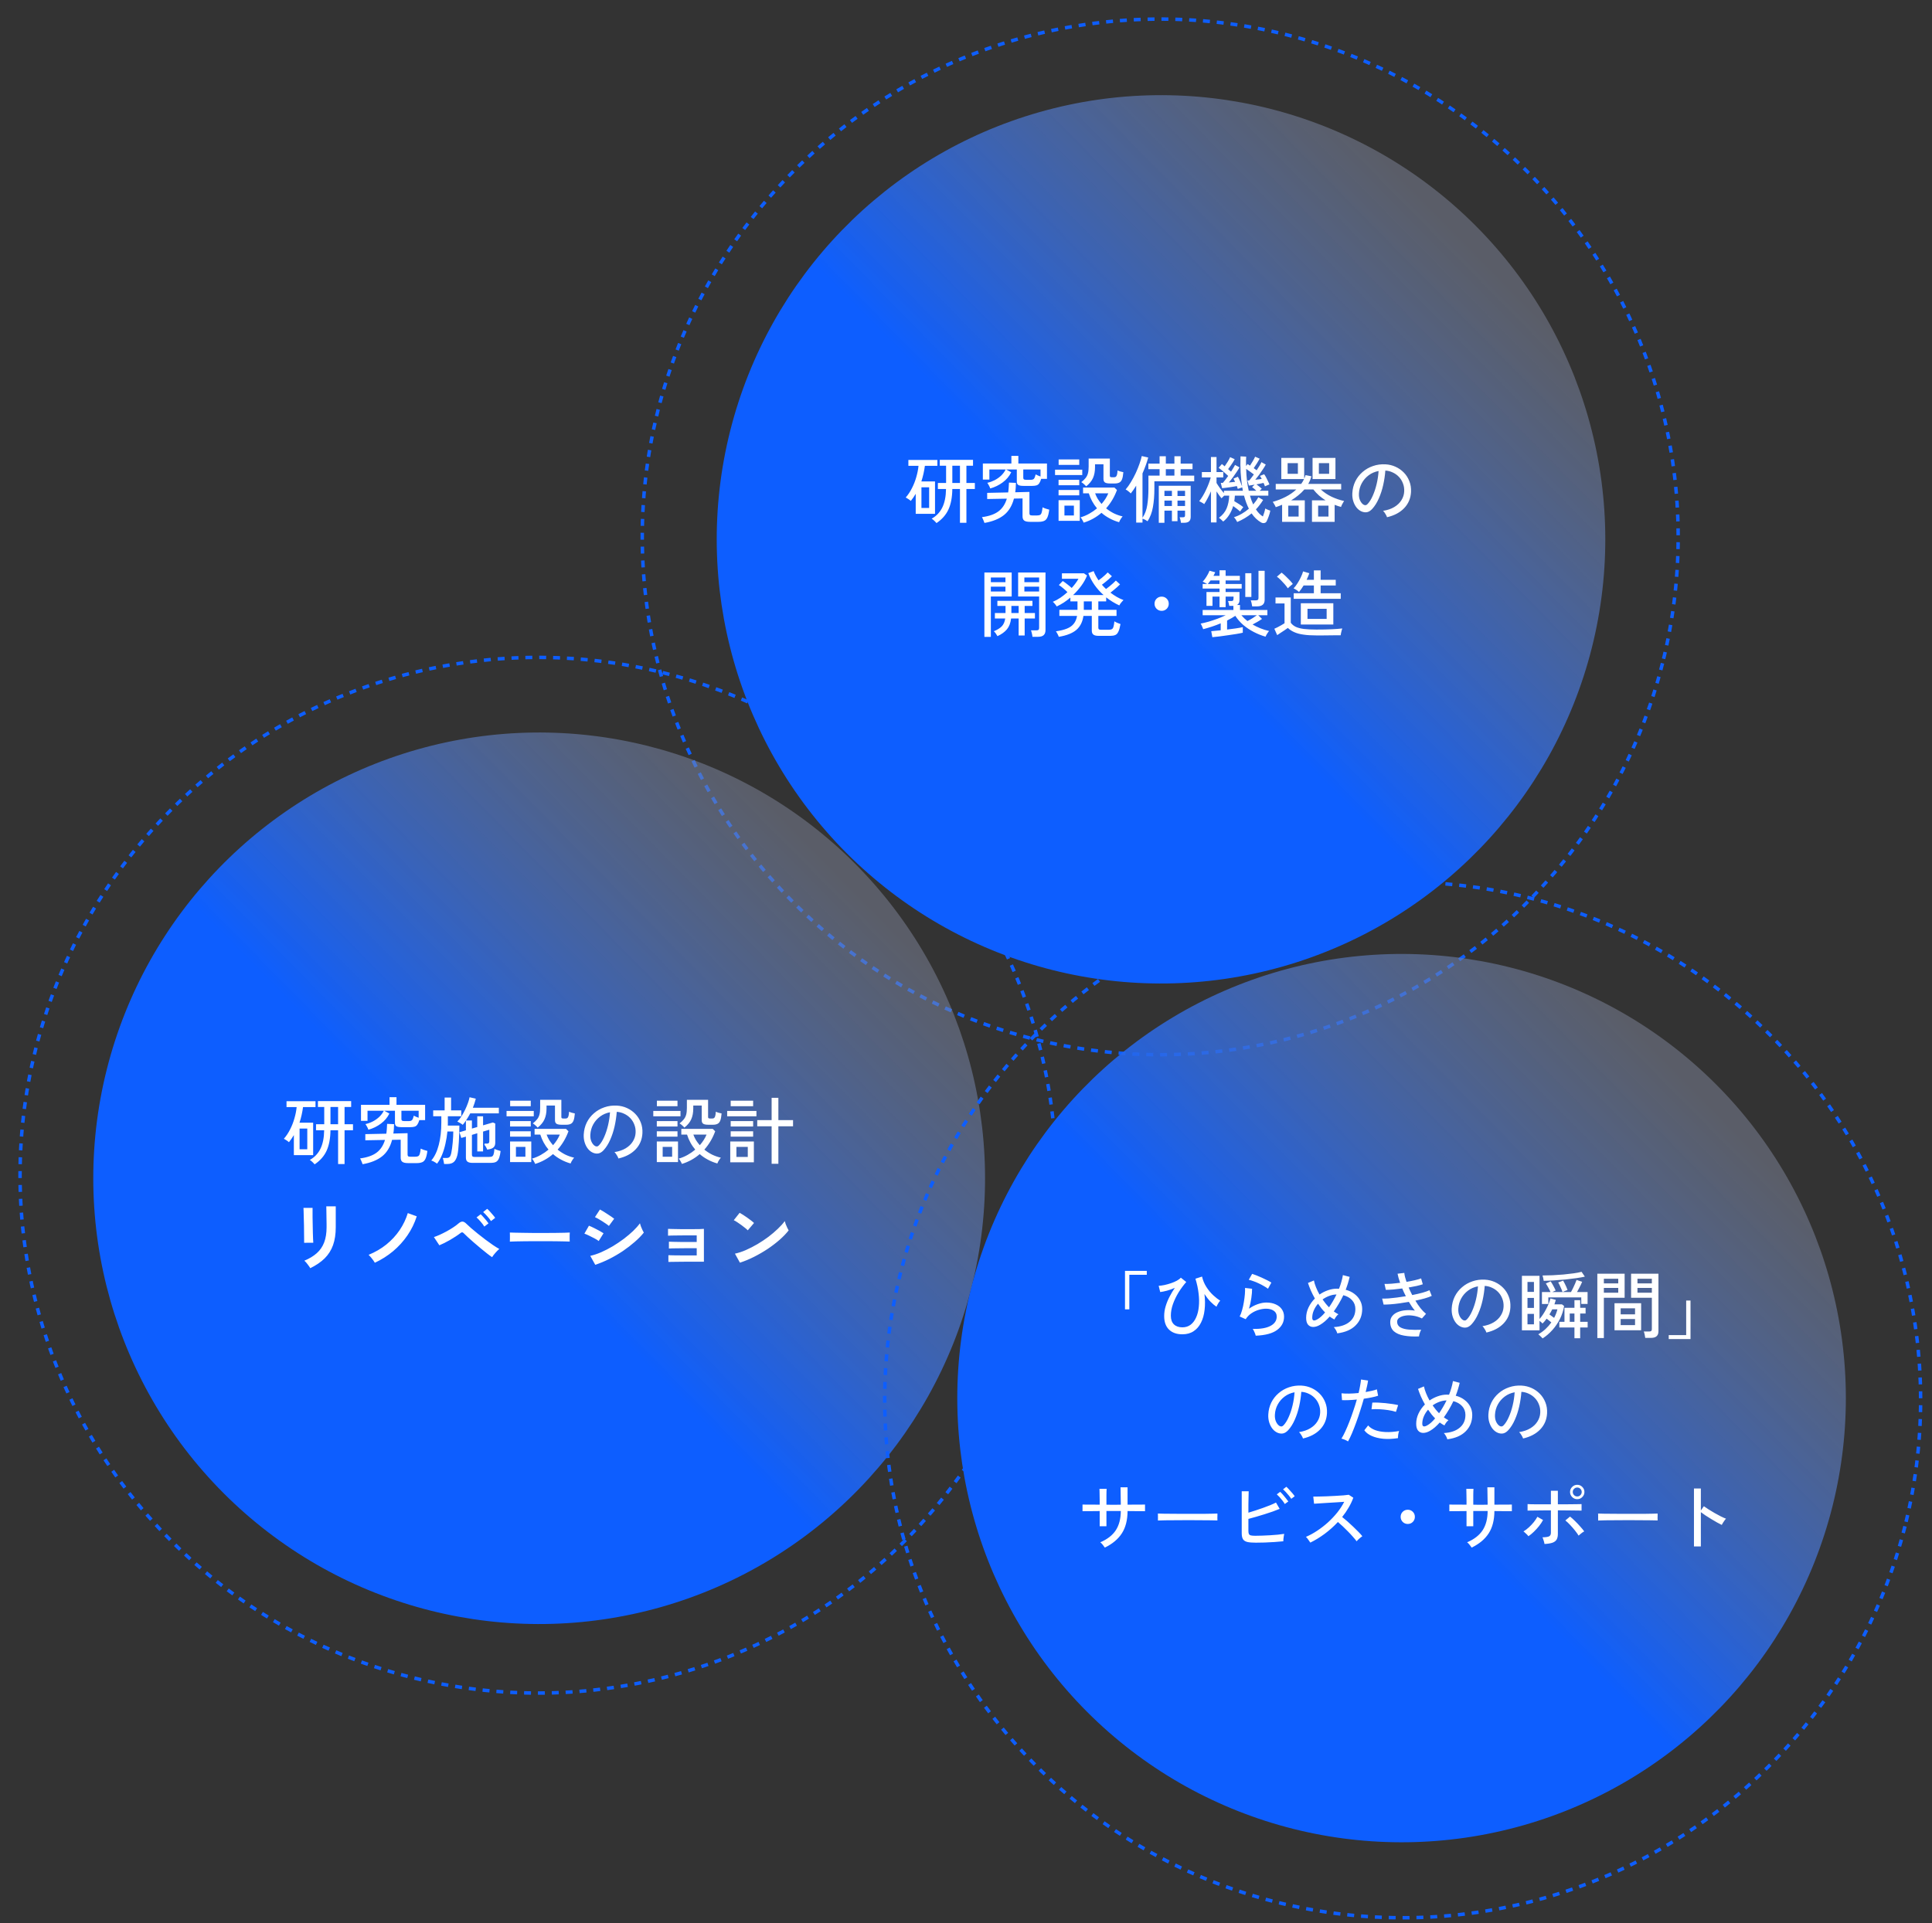 <svg width="474" height="472" viewBox="0 0 474 472" fill="none" xmlns="http://www.w3.org/2000/svg">
<rect x="0" y="0" width="474" height="472" fill="#333333" stroke="none"/>
<circle cx="131.998" cy="288.408" r="127.075" transform="rotate(14.125 131.998 288.408)" stroke="#0D5EFF" stroke-width="0.85" stroke-dasharray="1.7 1.7"/>
<circle cx="284.649" cy="131.759" r="127.074" transform="rotate(14.125 284.649 131.759)" stroke="#0D5EFF" stroke-width="0.851" stroke-dasharray="1.7 1.7"/>
<circle cx="284.844" cy="132.355" r="109" transform="rotate(14.125 284.844 132.355)" fill="url(#paint0_linear_3553_39635)"/>
<circle cx="132.281" cy="289.154" r="109.393" transform="rotate(14.125 132.281 289.154)" fill="url(#paint1_linear_3553_39635)"/>
<circle cx="343.865" cy="343.105" r="109" transform="rotate(14.125 343.865 343.105)" fill="url(#paint2_linear_3553_39635)"/>
<circle cx="344.133" cy="343.55" r="127.075" transform="rotate(14.125 344.133 343.55)" stroke="#0D5EFF" stroke-width="0.85" stroke-dasharray="1.7 1.7"/>
<path d="M229.758 128.368C229.65 128.224 229.47 128.032 229.218 127.792C228.966 127.552 228.75 127.384 228.57 127.288C229.734 126.64 230.604 125.728 231.18 124.552C231.768 123.364 232.074 121.846 232.098 119.998H230.1V118.522H232.116V114.292H230.568V112.852H238.722V114.292H237.102V118.522H239.172V119.998H237.102V128.296H235.518V119.998H233.646C233.622 122.026 233.304 123.706 232.692 125.038C232.08 126.358 231.102 127.468 229.758 128.368ZM224.664 126.1V121.186C224.484 121.486 224.292 121.786 224.088 122.086C223.896 122.374 223.686 122.656 223.458 122.932C223.326 122.8 223.122 122.644 222.846 122.464C222.57 122.284 222.36 122.158 222.216 122.086C222.804 121.414 223.314 120.646 223.746 119.782C224.19 118.918 224.544 118.012 224.808 117.064C225.084 116.116 225.264 115.198 225.348 114.31H222.864V112.87H229.974V114.31H226.914C226.83 114.946 226.716 115.588 226.572 116.236C226.428 116.884 226.254 117.52 226.05 118.144H229.398V126.1H224.664ZM226.068 124.66H227.958V119.584H226.068V124.66ZM233.646 118.522H235.518V114.292H233.646V118.522ZM242.952 119.872C242.916 119.752 242.856 119.602 242.772 119.422C242.688 119.242 242.592 119.062 242.484 118.882C242.388 118.702 242.304 118.57 242.232 118.486C242.832 118.354 243.42 118.144 243.996 117.856C244.584 117.556 245.118 117.184 245.598 116.74C246.078 116.284 246.456 115.774 246.732 115.21H242.736V117.694H241.134V113.752H248.136V111.88H249.846V113.752H256.866V117.514H255.444C255.3 117.994 255.138 118.36 254.958 118.612C254.79 118.864 254.568 119.032 254.292 119.116C254.016 119.2 253.656 119.242 253.212 119.242H251.16C250.5 119.242 250.05 119.164 249.81 119.008C249.582 118.852 249.468 118.582 249.468 118.198V115.21H246.84L248.1 115.894C247.62 116.878 246.924 117.706 246.012 118.378C245.112 119.05 244.092 119.548 242.952 119.872ZM241.53 128.332C241.506 128.236 241.452 128.092 241.368 127.9C241.296 127.72 241.218 127.534 241.134 127.342C241.05 127.15 240.978 127.006 240.918 126.91C242.658 126.682 244.008 126.208 244.968 125.488C245.928 124.768 246.612 123.73 247.02 122.374L242.196 122.464V120.952L247.344 120.844C247.404 120.484 247.446 120.106 247.47 119.71C247.506 119.302 247.53 118.876 247.542 118.432L249.252 118.504C249.24 118.912 249.222 119.308 249.198 119.692C249.174 120.076 249.132 120.448 249.072 120.808L252.564 120.718V125.956C252.564 126.148 252.606 126.286 252.69 126.37C252.786 126.454 252.972 126.496 253.248 126.496H254.382C254.718 126.496 254.976 126.454 255.156 126.37C255.336 126.274 255.468 126.088 255.552 125.812C255.648 125.524 255.726 125.086 255.786 124.498C255.966 124.594 256.224 124.702 256.56 124.822C256.908 124.93 257.196 125.014 257.424 125.074C257.316 125.926 257.16 126.568 256.956 127C256.752 127.432 256.476 127.714 256.128 127.846C255.78 127.99 255.336 128.062 254.796 128.062H252.672C252.012 128.062 251.544 127.954 251.268 127.738C251.004 127.534 250.872 127.192 250.872 126.712V122.32L248.766 122.356C248.298 124.132 247.47 125.488 246.282 126.424C245.106 127.348 243.522 127.984 241.53 128.332ZM255.282 115.21H251.052V117.244C251.052 117.436 251.1 117.568 251.196 117.64C251.292 117.712 251.484 117.748 251.772 117.748H252.87C253.242 117.748 253.506 117.664 253.662 117.496C253.818 117.328 253.962 116.968 254.094 116.416C254.226 116.5 254.406 116.59 254.634 116.686C254.874 116.782 255.09 116.866 255.282 116.938V115.21ZM265.866 128.26C265.806 128.092 265.692 127.864 265.524 127.576C265.368 127.288 265.224 127.084 265.092 126.964C265.872 126.736 266.598 126.43 267.27 126.046C267.954 125.662 268.578 125.23 269.142 124.75C268.674 124.198 268.272 123.61 267.936 122.986C267.6 122.362 267.33 121.72 267.126 121.06H265.722V119.656H273.426L274.038 120.25C273.414 121.954 272.526 123.454 271.374 124.75C271.95 125.218 272.58 125.626 273.264 125.974C273.96 126.31 274.68 126.562 275.424 126.73C275.34 126.826 275.232 126.964 275.1 127.144C274.98 127.336 274.866 127.522 274.758 127.702C274.662 127.894 274.596 128.044 274.56 128.152C273.708 127.912 272.922 127.594 272.202 127.198C271.482 126.814 270.828 126.364 270.24 125.848C269.616 126.388 268.938 126.862 268.206 127.27C267.474 127.678 266.694 128.008 265.866 128.26ZM266.478 119.35C266.334 119.17 266.148 118.984 265.92 118.792C265.704 118.588 265.494 118.432 265.29 118.324C265.734 117.976 266.082 117.64 266.334 117.316C266.598 116.992 266.79 116.614 266.91 116.182C267.03 115.75 267.09 115.198 267.09 114.526V112.528H272.292V116.722C272.292 116.866 272.322 116.968 272.382 117.028C272.454 117.088 272.592 117.118 272.796 117.118H273.318C273.498 117.118 273.642 117.082 273.75 117.01C273.87 116.926 273.966 116.764 274.038 116.524C274.11 116.284 274.158 115.924 274.182 115.444C274.35 115.528 274.572 115.612 274.848 115.696C275.136 115.768 275.388 115.828 275.604 115.876C275.544 116.644 275.436 117.226 275.28 117.622C275.124 118.018 274.896 118.288 274.596 118.432C274.308 118.576 273.936 118.648 273.48 118.648H272.382C271.758 118.648 271.326 118.564 271.086 118.396C270.846 118.228 270.726 117.934 270.726 117.514V113.932H268.656V114.634C268.656 115.678 268.488 116.572 268.152 117.316C267.828 118.048 267.27 118.726 266.478 119.35ZM259.71 127.81V122.752H264.912V127.81H259.71ZM258.846 116.578V115.264H265.524V116.578H258.846ZM259.728 114.094V112.744H264.786V114.094H259.728ZM259.71 119.08V117.748H264.786V119.08H259.71ZM259.71 121.564V120.25H264.786V121.564H259.71ZM261.15 126.496H263.472V124.084H261.15V126.496ZM270.258 123.67C271.002 122.818 271.554 121.948 271.914 121.06H268.674C268.842 121.528 269.058 121.984 269.322 122.428C269.598 122.86 269.91 123.274 270.258 123.67ZM278.754 128.242V119.188C278.31 119.908 277.866 120.544 277.422 121.096C277.278 120.928 277.08 120.748 276.828 120.556C276.588 120.352 276.366 120.208 276.162 120.124C276.606 119.62 277.038 119.014 277.458 118.306C277.89 117.598 278.286 116.86 278.646 116.092C279.006 115.312 279.312 114.556 279.564 113.824C279.828 113.092 280.014 112.456 280.122 111.916L281.706 112.276C281.538 112.9 281.334 113.542 281.094 114.202C280.854 114.862 280.59 115.522 280.302 116.182V127.072C280.902 126.172 281.292 125.128 281.472 123.94C281.664 122.74 281.76 121.378 281.76 119.854V116.722H284.496V115.138H281.742V113.77H284.496V111.97H286.026V113.77H288.132V111.97H289.662V113.77H292.578V115.138H289.662V116.722H292.992V118.108H283.218V119.854C283.218 121.594 283.098 123.124 282.858 124.444C282.63 125.764 282.192 126.922 281.544 127.918C281.424 127.822 281.232 127.702 280.968 127.558C280.704 127.426 280.482 127.33 280.302 127.27V128.242H278.754ZM284.298 128.296V119.206H292.128V126.838C292.128 127.342 291.996 127.708 291.732 127.936C291.48 128.176 291.066 128.296 290.49 128.296H289.734C289.722 128.104 289.68 127.87 289.608 127.594C289.548 127.318 289.482 127.102 289.41 126.946H290.184C290.412 126.946 290.562 126.91 290.634 126.838C290.706 126.766 290.742 126.622 290.742 126.406V125.308H288.888V127.9H287.52V125.308H285.684V128.296H284.298ZM286.026 116.722H288.132V115.138H286.026V116.722ZM288.888 124.174H290.742V122.842H288.888V124.174ZM285.684 124.174H287.52V122.842H285.684V124.174ZM288.888 121.726H290.742V120.448H288.888V121.726ZM285.684 121.726H287.52V120.448H285.684V121.726ZM297.096 128.206V120.574C296.844 121.162 296.574 121.726 296.286 122.266C296.01 122.806 295.728 123.286 295.44 123.706C295.296 123.586 295.092 123.454 294.828 123.31C294.564 123.154 294.36 123.046 294.216 122.986C294.504 122.638 294.792 122.224 295.08 121.744C295.38 121.252 295.656 120.73 295.908 120.178C296.172 119.626 296.4 119.092 296.592 118.576C296.796 118.048 296.946 117.574 297.042 117.154H294.864V115.84H297.096V112.15H298.464V115.84H300.12V117.154H298.464V118.522C298.668 118.87 298.938 119.278 299.274 119.746C299.61 120.214 299.946 120.634 300.282 121.006V120.43H304.926C304.902 120.298 304.878 120.166 304.854 120.034C304.83 119.89 304.806 119.746 304.782 119.602C304.638 119.638 304.452 119.698 304.224 119.782C303.996 119.854 303.816 119.92 303.684 119.98C303.66 119.884 303.624 119.776 303.576 119.656C303.54 119.536 303.498 119.41 303.45 119.278C303.21 119.326 302.916 119.38 302.568 119.44C302.232 119.488 301.884 119.542 301.524 119.602C301.164 119.65 300.834 119.692 300.534 119.728C300.234 119.764 300 119.788 299.832 119.8L299.508 118.504H300.012C300.168 118.336 300.36 118.102 300.588 117.802C300.828 117.49 301.074 117.154 301.326 116.794C301.122 116.59 300.864 116.356 300.552 116.092C300.252 115.828 299.958 115.576 299.67 115.336C299.382 115.096 299.154 114.916 298.986 114.796L299.778 113.878C299.874 113.95 299.982 114.034 300.102 114.13C300.222 114.226 300.342 114.328 300.462 114.436C300.69 114.124 300.936 113.752 301.2 113.32C301.476 112.876 301.674 112.498 301.794 112.186L302.928 112.69C302.82 112.906 302.67 113.164 302.478 113.464C302.298 113.752 302.1 114.046 301.884 114.346C301.68 114.634 301.488 114.892 301.308 115.12C301.44 115.24 301.566 115.354 301.686 115.462C301.818 115.558 301.932 115.654 302.028 115.75C302.244 115.414 302.436 115.102 302.604 114.814C302.784 114.526 302.916 114.286 303 114.094L304.098 114.688C303.942 114.988 303.714 115.36 303.414 115.804C303.114 116.248 302.796 116.704 302.46 117.172C302.124 117.628 301.8 118.036 301.488 118.396C301.764 118.372 302.034 118.348 302.298 118.324C302.562 118.3 302.802 118.276 303.018 118.252C302.946 118.084 302.874 117.934 302.802 117.802C302.742 117.67 302.682 117.556 302.622 117.46L303.702 116.992C303.894 117.304 304.086 117.7 304.278 118.18C304.47 118.66 304.626 119.068 304.746 119.404C304.578 118.348 304.458 117.202 304.386 115.966C304.314 114.73 304.302 113.404 304.35 111.988L305.736 112.06C305.724 112.456 305.712 112.846 305.7 113.23C305.7 113.614 305.706 113.992 305.718 114.364L306.078 113.878C306.174 113.926 306.27 113.986 306.366 114.058C306.462 114.13 306.564 114.202 306.672 114.274C306.888 113.962 307.116 113.596 307.356 113.176C307.608 112.756 307.8 112.39 307.932 112.078L309.048 112.564C308.892 112.864 308.67 113.242 308.382 113.698C308.106 114.142 307.842 114.538 307.59 114.886C307.722 114.97 307.848 115.06 307.968 115.156C308.088 115.24 308.202 115.324 308.31 115.408C308.574 115.012 308.814 114.634 309.03 114.274C309.246 113.914 309.396 113.626 309.48 113.41L310.542 114.004C310.398 114.304 310.176 114.676 309.876 115.12C309.588 115.564 309.276 116.02 308.94 116.488C308.604 116.944 308.28 117.358 307.968 117.73C308.244 117.706 308.52 117.676 308.796 117.64C309.072 117.604 309.324 117.568 309.552 117.532C309.408 117.244 309.264 116.998 309.12 116.794L310.146 116.38C310.302 116.572 310.464 116.83 310.632 117.154C310.8 117.466 310.956 117.784 311.1 118.108C311.256 118.42 311.37 118.684 311.442 118.9C311.322 118.924 311.142 118.99 310.902 119.098C310.662 119.206 310.476 119.29 310.344 119.35C310.308 119.242 310.26 119.116 310.2 118.972C310.14 118.816 310.074 118.66 310.002 118.504C309.786 118.552 309.522 118.612 309.21 118.684C308.91 118.744 308.592 118.804 308.256 118.864C308.46 119.008 308.688 119.182 308.94 119.386C309.192 119.59 309.402 119.776 309.57 119.944L309.048 120.43H311.172V121.636H306.672C306.78 122.032 306.9 122.41 307.032 122.77C307.164 123.13 307.308 123.472 307.464 123.796C307.704 123.52 307.932 123.232 308.148 122.932C308.364 122.632 308.556 122.326 308.724 122.014L309.894 122.698C309.63 123.13 309.348 123.538 309.048 123.922C308.76 124.306 308.454 124.666 308.13 125.002C308.646 125.794 309.216 126.376 309.84 126.748C309.96 126.436 310.074 126.106 310.182 125.758C310.29 125.398 310.368 125.074 310.416 124.786C310.488 124.834 310.602 124.894 310.758 124.966C310.926 125.038 311.094 125.11 311.262 125.182C311.442 125.242 311.574 125.284 311.658 125.308C311.574 125.788 311.442 126.262 311.262 126.73C311.094 127.198 310.932 127.588 310.776 127.9C310.656 128.152 310.464 128.302 310.2 128.35C309.936 128.41 309.666 128.362 309.39 128.206C308.97 127.966 308.562 127.66 308.166 127.288C307.782 126.928 307.416 126.496 307.068 125.992C306.036 126.844 304.86 127.546 303.54 128.098C303.48 127.966 303.366 127.768 303.198 127.504C303.03 127.252 302.874 127.06 302.73 126.928C303.402 126.724 304.044 126.442 304.656 126.082C305.28 125.722 305.862 125.308 306.402 124.84C305.934 123.928 305.538 122.86 305.214 121.636H302.964C302.952 121.864 302.934 122.092 302.91 122.32C302.886 122.548 302.856 122.77 302.82 122.986C303.192 123.202 303.582 123.442 303.99 123.706C304.398 123.97 304.746 124.222 305.034 124.462C304.962 124.534 304.872 124.642 304.764 124.786C304.656 124.93 304.554 125.074 304.458 125.218C304.374 125.35 304.308 125.452 304.26 125.524C304.032 125.32 303.762 125.098 303.45 124.858C303.15 124.618 302.85 124.396 302.55 124.192C302.322 124.96 302.004 125.668 301.596 126.316C301.2 126.964 300.702 127.522 300.102 127.99C299.994 127.87 299.826 127.708 299.598 127.504C299.37 127.3 299.184 127.156 299.04 127.072C299.916 126.448 300.546 125.686 300.93 124.786C301.314 123.886 301.53 122.836 301.578 121.636H300.336C300.204 121.756 300.078 121.882 299.958 122.014C299.838 122.134 299.748 122.224 299.688 122.284C299.508 122.08 299.31 121.828 299.094 121.528C298.878 121.228 298.668 120.916 298.464 120.592V128.206H297.096ZM306.366 120.43H308.22C307.896 120.094 307.554 119.8 307.194 119.548L307.806 118.936C307.53 118.984 307.266 119.032 307.014 119.08C306.774 119.116 306.57 119.146 306.402 119.17L306.042 117.91C306.114 117.91 306.186 117.91 306.258 117.91C306.33 117.91 306.408 117.904 306.492 117.892C306.636 117.748 306.804 117.544 306.996 117.28C307.2 117.016 307.41 116.734 307.626 116.434C307.362 116.218 307.05 115.984 306.69 115.732C306.33 115.468 306.012 115.246 305.736 115.066C305.784 117.046 305.994 118.834 306.366 120.43ZM314.556 128.062V123.868C314.04 124.096 313.518 124.294 312.99 124.462C312.942 124.306 312.834 124.09 312.666 123.814C312.51 123.526 312.372 123.31 312.252 123.166C313.392 122.842 314.454 122.428 315.438 121.924C316.434 121.408 317.298 120.808 318.03 120.124H312.99V118.756H319.236C319.512 118.372 319.746 117.976 319.938 117.568H314.358V112.366H319.974V117.478C320.106 117.178 320.214 116.884 320.298 116.596L321.738 116.884C321.654 117.22 321.546 117.544 321.414 117.856C321.282 118.168 321.132 118.468 320.964 118.756H329.046V120.124H324.06C324.84 120.844 325.734 121.444 326.742 121.924C327.762 122.392 328.77 122.734 329.766 122.95C329.694 123.046 329.604 123.19 329.496 123.382C329.388 123.562 329.286 123.748 329.19 123.94C329.106 124.132 329.046 124.288 329.01 124.408C328.482 124.264 327.96 124.09 327.444 123.886V128.062H321.882V122.788H325.212C324.66 122.44 324.132 122.05 323.628 121.618C323.124 121.174 322.656 120.676 322.224 120.124H320.01C319.566 120.64 319.068 121.12 318.516 121.564C317.976 122.008 317.394 122.416 316.77 122.788H320.118V128.062H314.556ZM322.026 117.568V112.366H327.642V117.568H322.026ZM316.068 126.766H318.606V124.084H316.068V126.766ZM323.394 126.766H325.932V124.084H323.394V126.766ZM315.906 116.272H318.426V113.662H315.906V116.272ZM323.574 116.272H326.094V113.662H323.574V116.272ZM340.296 126.928C340.236 126.712 340.104 126.442 339.9 126.118C339.708 125.782 339.516 125.53 339.324 125.362C340.404 125.194 341.322 124.882 342.078 124.426C342.834 123.97 343.416 123.412 343.824 122.752C344.244 122.092 344.472 121.378 344.508 120.61C344.544 119.89 344.442 119.23 344.202 118.63C343.974 118.018 343.644 117.484 343.212 117.028C342.78 116.572 342.276 116.212 341.7 115.948C341.136 115.672 340.53 115.516 339.882 115.48C339.798 116.644 339.624 117.82 339.36 119.008C339.096 120.196 338.736 121.3 338.28 122.32C337.836 123.34 337.302 124.192 336.678 124.876C336.258 125.332 335.832 125.602 335.4 125.686C334.98 125.77 334.536 125.716 334.068 125.524C333.612 125.332 333.204 125.02 332.844 124.588C332.484 124.144 332.208 123.616 332.016 123.004C331.824 122.392 331.746 121.732 331.782 121.024C331.842 119.968 332.088 118.996 332.52 118.108C332.964 117.22 333.558 116.458 334.302 115.822C335.046 115.174 335.898 114.688 336.858 114.364C337.818 114.028 338.844 113.89 339.936 113.95C340.8 113.998 341.616 114.196 342.384 114.544C343.152 114.892 343.83 115.366 344.418 115.966C345.006 116.566 345.456 117.268 345.768 118.072C346.092 118.876 346.23 119.764 346.182 120.736C346.098 122.296 345.54 123.616 344.508 124.696C343.476 125.776 342.072 126.52 340.296 126.928ZM334.536 123.85C334.668 123.934 334.824 123.976 335.004 123.976C335.184 123.964 335.358 123.868 335.526 123.688C335.994 123.196 336.414 122.524 336.786 121.672C337.17 120.82 337.488 119.866 337.74 118.81C337.992 117.754 338.154 116.68 338.226 115.588C337.314 115.756 336.504 116.104 335.796 116.632C335.088 117.16 334.524 117.808 334.104 118.576C333.684 119.344 333.45 120.184 333.402 121.096C333.366 121.756 333.462 122.332 333.69 122.824C333.918 123.304 334.2 123.646 334.536 123.85ZM253.302 156.278C253.29 156.05 253.242 155.768 253.158 155.432C253.086 155.108 253.014 154.862 252.942 154.694H254.256C254.496 154.694 254.67 154.652 254.778 154.568C254.886 154.484 254.94 154.328 254.94 154.1V146.378H249.792V140.492H256.506V154.622C256.506 155.174 256.356 155.588 256.056 155.864C255.768 156.14 255.294 156.278 254.634 156.278H253.302ZM241.512 156.296V140.492H248.208V146.378H243.096V156.296H241.512ZM244.716 156.116C244.596 155.9 244.458 155.678 244.302 155.45C244.146 155.234 243.99 155.054 243.834 154.91C244.71 154.55 245.364 154.142 245.796 153.686C246.228 153.23 246.504 152.594 246.624 151.778H244.086V150.446H246.696V148.7H244.698V147.44H253.302V148.7H251.394V150.446H253.914V151.778H251.394V155.954H249.918V151.778H248.064C247.932 152.894 247.59 153.782 247.038 154.442C246.486 155.102 245.712 155.66 244.716 156.116ZM251.322 145.154H254.94V143.966H251.322V145.154ZM243.096 145.154H246.678V143.966H243.096V145.154ZM251.322 142.868H254.94V141.716H251.322V142.868ZM243.096 142.868H246.678V141.716H243.096V142.868ZM248.136 150.446H249.918V148.7H248.136V150.446ZM259.764 156.278C259.716 156.11 259.62 155.888 259.476 155.612C259.332 155.336 259.194 155.108 259.062 154.928C260.154 154.772 261.054 154.55 261.762 154.262C262.482 153.974 263.04 153.578 263.436 153.074C263.844 152.57 264.114 151.928 264.246 151.148H259.908V149.654H264.354V147.584H262.608V146.648C262.092 147.092 261.552 147.5 260.988 147.872C260.424 148.232 259.848 148.55 259.26 148.826C259.212 148.73 259.128 148.604 259.008 148.448C258.888 148.292 258.762 148.142 258.63 147.998C258.498 147.854 258.384 147.752 258.288 147.692C258.924 147.428 259.548 147.092 260.16 146.684C260.772 146.264 261.348 145.808 261.888 145.316C261.588 145.004 261.24 144.686 260.844 144.362C260.448 144.026 260.094 143.762 259.782 143.57L260.736 142.58C261.06 142.784 261.426 143.048 261.834 143.372C262.254 143.696 262.62 144.002 262.932 144.29C263.28 143.906 263.592 143.528 263.868 143.156C264.156 142.772 264.396 142.4 264.588 142.04H260.538V140.69H265.92L266.694 141.23C266.358 142.094 265.89 142.934 265.29 143.75C264.69 144.566 264.018 145.328 263.274 146.036H270.762C269.922 145.292 269.178 144.464 268.53 143.552C267.894 142.64 267.384 141.674 267 140.654L268.314 140.15C268.602 140.906 269.004 141.662 269.52 142.418C269.772 142.238 270.042 142.034 270.33 141.806C270.618 141.566 270.894 141.326 271.158 141.086C271.422 140.846 271.626 140.642 271.77 140.474L272.796 141.41C272.592 141.614 272.346 141.848 272.058 142.112C271.77 142.364 271.47 142.616 271.158 142.868C270.858 143.108 270.588 143.318 270.348 143.498C270.516 143.678 270.678 143.858 270.834 144.038C271.002 144.206 271.176 144.374 271.356 144.542C271.608 144.362 271.89 144.146 272.202 143.894C272.526 143.63 272.826 143.372 273.102 143.12C273.39 142.856 273.612 142.64 273.768 142.472L274.794 143.408C274.602 143.6 274.368 143.822 274.092 144.074C273.816 144.326 273.528 144.572 273.228 144.812C272.94 145.052 272.676 145.262 272.436 145.442C272.928 145.814 273.438 146.156 273.966 146.468C274.506 146.78 275.064 147.044 275.64 147.26C275.544 147.344 275.424 147.47 275.28 147.638C275.136 147.794 274.998 147.962 274.866 148.142C274.746 148.31 274.662 148.454 274.614 148.574C273.45 148.034 272.376 147.374 271.392 146.594V147.584H269.466V149.654H273.93V151.148H269.466V154.046C269.466 154.214 269.508 154.34 269.592 154.424C269.688 154.508 269.868 154.55 270.132 154.55H272.022C272.346 154.55 272.598 154.502 272.778 154.406C272.958 154.31 273.09 154.118 273.174 153.83C273.27 153.53 273.348 153.08 273.408 152.48C273.612 152.612 273.858 152.738 274.146 152.858C274.446 152.978 274.698 153.074 274.902 153.146C274.758 153.986 274.584 154.61 274.38 155.018C274.188 155.438 273.93 155.714 273.606 155.846C273.294 155.978 272.886 156.044 272.382 156.044H269.556C268.956 156.044 268.524 155.942 268.26 155.738C267.996 155.546 267.864 155.216 267.864 154.748V151.148H265.812C265.596 152.636 265.008 153.788 264.048 154.604C263.088 155.408 261.66 155.966 259.764 156.278ZM265.902 149.654H267.864V147.584H265.902V149.654ZM285 149.906C284.52 149.906 284.106 149.738 283.758 149.402C283.422 149.054 283.254 148.64 283.254 148.16C283.254 147.668 283.422 147.254 283.758 146.918C284.106 146.582 284.52 146.414 285 146.414C285.492 146.414 285.906 146.582 286.242 146.918C286.578 147.254 286.746 147.668 286.746 148.16C286.746 148.64 286.578 149.054 286.242 149.402C285.906 149.738 285.492 149.906 285 149.906ZM297.438 156.368L297.168 154.892C297.432 154.868 297.762 154.838 298.158 154.802C298.566 154.766 299.01 154.724 299.49 154.676V152.966C298.782 153.266 298.062 153.536 297.33 153.776C296.598 154.016 295.884 154.226 295.188 154.406C295.152 154.298 295.098 154.154 295.026 153.974C294.954 153.794 294.876 153.614 294.792 153.434C294.708 153.254 294.63 153.122 294.558 153.038C295.17 152.918 295.836 152.756 296.556 152.552C297.276 152.336 297.996 152.096 298.716 151.832C299.436 151.556 300.102 151.274 300.714 150.986H295.062V149.69H302.604V148.682H301.578C301.566 148.514 301.53 148.31 301.47 148.07C301.41 147.818 301.35 147.626 301.29 147.494H302.136C302.436 147.494 302.592 147.374 302.604 147.134C302.616 147.122 302.622 147.062 302.622 146.954C302.634 146.846 302.64 146.738 302.64 146.63C302.64 146.51 302.64 146.438 302.64 146.414H300.696V149.006H299.202V146.414H297.474V148.682H295.998V145.28H299.202V144.434H295.062V143.318H296.178C296.022 143.222 295.824 143.114 295.584 142.994C295.356 142.862 295.182 142.778 295.062 142.742C295.266 142.538 295.482 142.274 295.71 141.95C295.938 141.626 296.142 141.296 296.322 140.96C296.514 140.612 296.652 140.312 296.736 140.06L298.14 140.438C298.08 140.57 298.014 140.714 297.942 140.87C297.87 141.014 297.792 141.164 297.708 141.32H299.202V139.952H300.696V141.32H304.188V142.436H300.696V143.318H304.638V144.434H300.696V145.28H304.098V147.296C304.098 147.836 303.9 148.226 303.504 148.466H304.224V149.69H310.938V150.986H308.706L309.624 151.886C309.324 152.102 308.958 152.336 308.526 152.588C308.094 152.828 307.686 153.05 307.302 153.254C307.902 153.602 308.544 153.914 309.228 154.19C309.912 154.466 310.626 154.688 311.37 154.856C311.274 154.94 311.166 155.072 311.046 155.252C310.926 155.432 310.812 155.612 310.704 155.792C310.608 155.972 310.536 156.122 310.488 156.242C309.48 155.954 308.508 155.564 307.572 155.072C306.648 154.592 305.796 154.022 305.016 153.362C304.248 152.69 303.6 151.946 303.072 151.13C302.772 151.334 302.448 151.532 302.1 151.724C301.764 151.916 301.416 152.102 301.056 152.282V154.496C301.812 154.4 302.538 154.304 303.234 154.208C303.942 154.1 304.5 153.998 304.908 153.902V155.27C304.464 155.378 303.912 155.486 303.252 155.594C302.604 155.702 301.92 155.804 301.2 155.9C300.48 156.008 299.79 156.104 299.13 156.188C298.47 156.272 297.906 156.332 297.438 156.368ZM307.212 148.808C307.188 148.592 307.14 148.334 307.068 148.034C307.008 147.734 306.936 147.5 306.852 147.332H308.076C308.316 147.332 308.49 147.29 308.598 147.206C308.706 147.122 308.76 146.966 308.76 146.738V140.078H310.272V147.206C310.272 148.274 309.648 148.808 308.4 148.808H307.212ZM305.52 146.504V140.672H307.014V146.504H305.52ZM306.042 152.408C306.39 152.24 306.78 152.024 307.212 151.76C307.644 151.484 308.028 151.226 308.364 150.986H304.566C304.998 151.502 305.49 151.976 306.042 152.408ZM296.322 143.318H299.202V142.436H297.006C296.886 142.592 296.766 142.748 296.646 142.904C296.538 143.048 296.43 143.186 296.322 143.318ZM319.146 153.254V148.034H327.12V153.254H319.146ZM317.4 146.954V145.586H322.35V143.678H319.83C319.47 144.278 319.092 144.812 318.696 145.28C318.528 145.112 318.318 144.944 318.066 144.776C317.814 144.608 317.58 144.482 317.364 144.398C317.7 144.05 318.018 143.636 318.318 143.156C318.63 142.676 318.906 142.178 319.146 141.662C319.398 141.146 319.584 140.666 319.704 140.222L321.234 140.672C321.15 140.924 321.048 141.188 320.928 141.464C320.82 141.74 320.7 142.016 320.568 142.292H322.35V139.97H324.006V142.292H327.714V143.678H324.006V145.586H328.938V146.954H317.4ZM322.962 155.936C321.726 155.936 320.67 155.87 319.794 155.738C318.918 155.618 318.174 155.42 317.562 155.144C316.95 154.88 316.416 154.532 315.96 154.1C315.756 154.256 315.492 154.442 315.168 154.658C314.844 154.874 314.514 155.09 314.178 155.306C313.854 155.522 313.578 155.708 313.35 155.864L312.648 154.298C312.852 154.214 313.11 154.094 313.422 153.938C313.746 153.77 314.064 153.596 314.376 153.416C314.7 153.236 314.958 153.08 315.15 152.948V148.088H312.936V146.63H316.68V152.822C316.98 153.242 317.388 153.578 317.904 153.83C318.42 154.07 319.092 154.244 319.92 154.352C320.748 154.448 321.762 154.496 322.962 154.496C324.414 154.496 325.656 154.472 326.688 154.424C327.732 154.376 328.608 154.31 329.316 154.226C329.28 154.31 329.232 154.466 329.172 154.694C329.112 154.91 329.058 155.132 329.01 155.36C328.962 155.588 328.932 155.768 328.92 155.9C328.62 155.9 328.23 155.9 327.75 155.9C327.282 155.912 326.772 155.918 326.22 155.918C325.668 155.93 325.11 155.936 324.546 155.936C323.982 155.936 323.454 155.936 322.962 155.936ZM320.784 151.886H325.482V149.402H320.784V151.886ZM315.96 144.38C315.768 144.08 315.516 143.75 315.204 143.39C314.892 143.03 314.568 142.682 314.232 142.346C313.896 142.01 313.578 141.734 313.278 141.518L314.43 140.528C314.718 140.744 315.036 141.02 315.384 141.356C315.744 141.692 316.086 142.034 316.41 142.382C316.734 142.73 316.992 143.036 317.184 143.3C317.1 143.36 316.974 143.462 316.806 143.606C316.638 143.75 316.47 143.894 316.302 144.038C316.146 144.182 316.032 144.296 315.96 144.38Z" fill="white"/>
<path d="M77.19 285.739C77.082 285.595 76.902 285.403 76.65 285.163C76.398 284.923 76.182 284.755 76.002 284.659C77.166 284.011 78.036 283.099 78.612 281.923C79.2 280.735 79.506 279.217 79.53 277.369H77.532V275.893H79.548V271.663H78V270.223H86.154V271.663H84.534V275.893H86.604V277.369H84.534V285.667H82.95V277.369H81.078C81.054 279.397 80.736 281.077 80.124 282.409C79.512 283.729 78.534 284.839 77.19 285.739ZM72.096 283.471V278.557C71.916 278.857 71.724 279.157 71.52 279.457C71.328 279.745 71.118 280.027 70.89 280.303C70.758 280.171 70.554 280.015 70.278 279.835C70.002 279.655 69.792 279.529 69.648 279.457C70.236 278.785 70.746 278.017 71.178 277.153C71.622 276.289 71.976 275.383 72.24 274.435C72.516 273.487 72.696 272.569 72.78 271.681H70.296V270.241H77.406V271.681H74.346C74.262 272.317 74.148 272.959 74.004 273.607C73.86 274.255 73.686 274.891 73.482 275.515H76.83V283.471H72.096ZM73.5 282.031H75.39V276.955H73.5V282.031ZM81.078 275.893H82.95V271.663H81.078V275.893ZM90.384 277.243C90.348 277.123 90.288 276.973 90.204 276.793C90.12 276.613 90.024 276.433 89.916 276.253C89.82 276.073 89.736 275.941 89.664 275.857C90.264 275.725 90.852 275.515 91.428 275.227C92.016 274.927 92.55 274.555 93.03 274.111C93.51 273.655 93.888 273.145 94.164 272.581H90.168V275.065H88.566V271.123H95.568V269.251H97.278V271.123H104.298V274.885H102.876C102.732 275.365 102.57 275.731 102.39 275.983C102.222 276.235 102 276.403 101.724 276.487C101.448 276.571 101.088 276.613 100.644 276.613H98.592C97.932 276.613 97.482 276.535 97.242 276.379C97.014 276.223 96.9 275.953 96.9 275.569V272.581H94.272L95.532 273.265C95.052 274.249 94.356 275.077 93.444 275.749C92.544 276.421 91.524 276.919 90.384 277.243ZM88.962 285.703C88.938 285.607 88.884 285.463 88.8 285.271C88.728 285.091 88.65 284.905 88.566 284.713C88.482 284.521 88.41 284.377 88.35 284.281C90.09 284.053 91.44 283.579 92.4 282.859C93.36 282.139 94.044 281.101 94.452 279.745L89.628 279.835V278.323L94.776 278.215C94.836 277.855 94.878 277.477 94.902 277.081C94.938 276.673 94.962 276.247 94.974 275.803L96.684 275.875C96.672 276.283 96.654 276.679 96.63 277.063C96.606 277.447 96.564 277.819 96.504 278.179L99.996 278.089V283.327C99.996 283.519 100.038 283.657 100.122 283.741C100.218 283.825 100.404 283.867 100.68 283.867H101.814C102.15 283.867 102.408 283.825 102.588 283.741C102.768 283.645 102.9 283.459 102.984 283.183C103.08 282.895 103.158 282.457 103.218 281.869C103.398 281.965 103.656 282.073 103.992 282.193C104.34 282.301 104.628 282.385 104.856 282.445C104.748 283.297 104.592 283.939 104.388 284.371C104.184 284.803 103.908 285.085 103.56 285.217C103.212 285.361 102.768 285.433 102.228 285.433H100.104C99.444 285.433 98.976 285.325 98.7 285.109C98.436 284.905 98.304 284.563 98.304 284.083V279.691L96.198 279.727C95.73 281.503 94.902 282.859 93.714 283.795C92.538 284.719 90.954 285.355 88.962 285.703ZM102.714 272.581H98.484V274.615C98.484 274.807 98.532 274.939 98.628 275.011C98.724 275.083 98.916 275.119 99.204 275.119H100.302C100.674 275.119 100.938 275.035 101.094 274.867C101.25 274.699 101.394 274.339 101.526 273.787C101.658 273.871 101.838 273.961 102.066 274.057C102.306 274.153 102.522 274.237 102.714 274.309V272.581ZM115.962 285.379C115.374 285.379 114.948 285.277 114.684 285.073C114.432 284.881 114.306 284.551 114.306 284.083V278.935L113.172 279.259L112.722 277.855L114.306 277.387V274.993C114.054 275.377 113.796 275.725 113.532 276.037C113.376 275.905 113.154 275.755 112.866 275.587C112.59 275.419 112.368 275.299 112.2 275.227C112.548 274.891 112.884 274.471 113.208 273.967C113.532 273.451 113.832 272.911 114.108 272.347C114.384 271.771 114.618 271.213 114.81 270.673C115.002 270.133 115.134 269.665 115.206 269.269L116.736 269.629C116.64 270.001 116.532 270.373 116.412 270.745C116.292 271.117 116.16 271.483 116.016 271.843H122.388V273.229H115.368C115.212 273.529 115.044 273.829 114.864 274.129C114.696 274.417 114.516 274.699 114.324 274.975H115.782V276.955L117.096 276.577V273.949H118.518V276.163L120.93 275.461L121.506 275.713V280.465C121.506 280.969 121.35 281.353 121.038 281.617C120.738 281.869 120.234 282.037 119.526 282.121C119.442 281.881 119.334 281.653 119.202 281.437C119.07 281.209 118.956 281.053 118.86 280.969C118.848 280.933 118.854 280.873 118.878 280.789C118.878 280.717 118.878 280.669 118.878 280.645H119.454C119.67 280.645 119.82 280.603 119.904 280.519C120 280.435 120.048 280.297 120.048 280.105V277.243L118.518 277.693V282.571H117.096V278.107L115.782 278.503V283.381C115.782 283.561 115.83 283.699 115.926 283.795C116.022 283.879 116.202 283.921 116.466 283.921H119.814C120.15 283.921 120.414 283.897 120.606 283.849C120.81 283.789 120.966 283.621 121.074 283.345C121.182 283.057 121.26 282.583 121.308 281.923C121.476 282.019 121.716 282.121 122.028 282.229C122.352 282.325 122.616 282.403 122.82 282.463C122.736 283.159 122.622 283.705 122.478 284.101C122.334 284.497 122.154 284.785 121.938 284.965C121.734 285.145 121.488 285.259 121.2 285.307C120.912 285.355 120.582 285.379 120.21 285.379H115.962ZM108.96 285.649C108.936 285.445 108.888 285.187 108.816 284.875C108.756 284.563 108.696 284.329 108.636 284.173H109.59C109.902 284.173 110.142 284.089 110.31 283.921C110.478 283.753 110.616 283.417 110.724 282.913C110.784 282.637 110.844 282.277 110.904 281.833C110.964 281.389 111.018 280.915 111.066 280.411C111.114 279.895 111.15 279.397 111.174 278.917C111.198 278.437 111.21 278.023 111.21 277.675H109.77C109.674 278.683 109.512 279.685 109.284 280.681C109.068 281.665 108.786 282.583 108.438 283.435C108.09 284.275 107.682 284.989 107.214 285.577C107.118 285.481 106.98 285.379 106.8 285.271C106.62 285.163 106.44 285.061 106.26 284.965C106.08 284.881 105.93 284.827 105.81 284.803C106.626 283.843 107.238 282.565 107.646 280.969C108.066 279.373 108.276 277.543 108.276 275.479V273.931H106.278V272.491H109.086V269.341H110.67V272.491H113.172V273.931H109.878V275.479C109.878 275.599 109.878 275.719 109.878 275.839C109.878 275.959 109.872 276.085 109.86 276.217H112.704C112.704 276.793 112.692 277.423 112.668 278.107C112.656 278.791 112.626 279.475 112.578 280.159C112.542 280.843 112.494 281.473 112.434 282.049C112.374 282.625 112.302 283.093 112.218 283.453C112.026 284.233 111.744 284.791 111.372 285.127C111 285.475 110.46 285.649 109.752 285.649H108.96ZM131.298 285.631C131.238 285.463 131.124 285.235 130.956 284.947C130.8 284.659 130.656 284.455 130.524 284.335C131.304 284.107 132.03 283.801 132.702 283.417C133.386 283.033 134.01 282.601 134.574 282.121C134.106 281.569 133.704 280.981 133.368 280.357C133.032 279.733 132.762 279.091 132.558 278.431H131.154V277.027H138.858L139.47 277.621C138.846 279.325 137.958 280.825 136.806 282.121C137.382 282.589 138.012 282.997 138.696 283.345C139.392 283.681 140.112 283.933 140.856 284.101C140.772 284.197 140.664 284.335 140.532 284.515C140.412 284.707 140.298 284.893 140.19 285.073C140.094 285.265 140.028 285.415 139.992 285.523C139.14 285.283 138.354 284.965 137.634 284.569C136.914 284.185 136.26 283.735 135.672 283.219C135.048 283.759 134.37 284.233 133.638 284.641C132.906 285.049 132.126 285.379 131.298 285.631ZM131.91 276.721C131.766 276.541 131.58 276.355 131.352 276.163C131.136 275.959 130.926 275.803 130.722 275.695C131.166 275.347 131.514 275.011 131.766 274.687C132.03 274.363 132.222 273.985 132.342 273.553C132.462 273.121 132.522 272.569 132.522 271.897V269.899H137.724V274.093C137.724 274.237 137.754 274.339 137.814 274.399C137.886 274.459 138.024 274.489 138.228 274.489H138.75C138.93 274.489 139.074 274.453 139.182 274.381C139.302 274.297 139.398 274.135 139.47 273.895C139.542 273.655 139.59 273.295 139.614 272.815C139.782 272.899 140.004 272.983 140.28 273.067C140.568 273.139 140.82 273.199 141.036 273.247C140.976 274.015 140.868 274.597 140.712 274.993C140.556 275.389 140.328 275.659 140.028 275.803C139.74 275.947 139.368 276.019 138.912 276.019H137.814C137.19 276.019 136.758 275.935 136.518 275.767C136.278 275.599 136.158 275.305 136.158 274.885V271.303H134.088V272.005C134.088 273.049 133.92 273.943 133.584 274.687C133.26 275.419 132.702 276.097 131.91 276.721ZM125.142 285.181V280.123H130.344V285.181H125.142ZM124.278 273.949V272.635H130.956V273.949H124.278ZM125.16 271.465V270.115H130.218V271.465H125.16ZM125.142 276.451V275.119H130.218V276.451H125.142ZM125.142 278.935V277.621H130.218V278.935H125.142ZM126.582 283.867H128.904V281.455H126.582V283.867ZM135.69 281.041C136.434 280.189 136.986 279.319 137.346 278.431H134.106C134.274 278.899 134.49 279.355 134.754 279.799C135.03 280.231 135.342 280.645 135.69 281.041ZM151.728 284.299C151.668 284.083 151.536 283.813 151.332 283.489C151.14 283.153 150.948 282.901 150.756 282.733C151.836 282.565 152.754 282.253 153.51 281.797C154.266 281.341 154.848 280.783 155.256 280.123C155.676 279.463 155.904 278.749 155.94 277.981C155.976 277.261 155.874 276.601 155.634 276.001C155.406 275.389 155.076 274.855 154.644 274.399C154.212 273.943 153.708 273.583 153.132 273.319C152.568 273.043 151.962 272.887 151.314 272.851C151.23 274.015 151.056 275.191 150.792 276.379C150.528 277.567 150.168 278.671 149.712 279.691C149.268 280.711 148.734 281.563 148.11 282.247C147.69 282.703 147.264 282.973 146.832 283.057C146.412 283.141 145.968 283.087 145.5 282.895C145.044 282.703 144.636 282.391 144.276 281.959C143.916 281.515 143.64 280.987 143.448 280.375C143.256 279.763 143.178 279.103 143.214 278.395C143.274 277.339 143.52 276.367 143.952 275.479C144.396 274.591 144.99 273.829 145.734 273.193C146.478 272.545 147.33 272.059 148.29 271.735C149.25 271.399 150.276 271.261 151.368 271.321C152.232 271.369 153.048 271.567 153.816 271.915C154.584 272.263 155.262 272.737 155.85 273.337C156.438 273.937 156.888 274.639 157.2 275.443C157.524 276.247 157.662 277.135 157.614 278.107C157.53 279.667 156.972 280.987 155.94 282.067C154.908 283.147 153.504 283.891 151.728 284.299ZM145.968 281.221C146.1 281.305 146.256 281.347 146.436 281.347C146.616 281.335 146.79 281.239 146.958 281.059C147.426 280.567 147.846 279.895 148.218 279.043C148.602 278.191 148.92 277.237 149.172 276.181C149.424 275.125 149.586 274.051 149.658 272.959C148.746 273.127 147.936 273.475 147.228 274.003C146.52 274.531 145.956 275.179 145.536 275.947C145.116 276.715 144.882 277.555 144.834 278.467C144.798 279.127 144.894 279.703 145.122 280.195C145.35 280.675 145.632 281.017 145.968 281.221ZM167.298 285.631C167.238 285.463 167.124 285.235 166.956 284.947C166.8 284.659 166.656 284.455 166.524 284.335C167.304 284.107 168.03 283.801 168.702 283.417C169.386 283.033 170.01 282.601 170.574 282.121C170.106 281.569 169.704 280.981 169.368 280.357C169.032 279.733 168.762 279.091 168.558 278.431H167.154V277.027H174.858L175.47 277.621C174.846 279.325 173.958 280.825 172.806 282.121C173.382 282.589 174.012 282.997 174.696 283.345C175.392 283.681 176.112 283.933 176.856 284.101C176.772 284.197 176.664 284.335 176.532 284.515C176.412 284.707 176.298 284.893 176.19 285.073C176.094 285.265 176.028 285.415 175.992 285.523C175.14 285.283 174.354 284.965 173.634 284.569C172.914 284.185 172.26 283.735 171.672 283.219C171.048 283.759 170.37 284.233 169.638 284.641C168.906 285.049 168.126 285.379 167.298 285.631ZM167.91 276.721C167.766 276.541 167.58 276.355 167.352 276.163C167.136 275.959 166.926 275.803 166.722 275.695C167.166 275.347 167.514 275.011 167.766 274.687C168.03 274.363 168.222 273.985 168.342 273.553C168.462 273.121 168.522 272.569 168.522 271.897V269.899H173.724V274.093C173.724 274.237 173.754 274.339 173.814 274.399C173.886 274.459 174.024 274.489 174.228 274.489H174.75C174.93 274.489 175.074 274.453 175.182 274.381C175.302 274.297 175.398 274.135 175.47 273.895C175.542 273.655 175.59 273.295 175.614 272.815C175.782 272.899 176.004 272.983 176.28 273.067C176.568 273.139 176.82 273.199 177.036 273.247C176.976 274.015 176.868 274.597 176.712 274.993C176.556 275.389 176.328 275.659 176.028 275.803C175.74 275.947 175.368 276.019 174.912 276.019H173.814C173.19 276.019 172.758 275.935 172.518 275.767C172.278 275.599 172.158 275.305 172.158 274.885V271.303H170.088V272.005C170.088 273.049 169.92 273.943 169.584 274.687C169.26 275.419 168.702 276.097 167.91 276.721ZM161.142 285.181V280.123H166.344V285.181H161.142ZM160.278 273.949V272.635H166.956V273.949H160.278ZM161.16 271.465V270.115H166.218V271.465H161.16ZM161.142 276.451V275.119H166.218V276.451H161.142ZM161.142 278.935V277.621H166.218V278.935H161.142ZM162.582 283.867H164.904V281.455H162.582V283.867ZM171.69 281.041C172.434 280.189 172.986 279.319 173.346 278.431H170.106C170.274 278.899 170.49 279.355 170.754 279.799C171.03 280.231 171.342 280.645 171.69 281.041ZM189.312 285.595V276.397H185.784V274.885H189.312V269.413H190.968V274.885H194.568V276.397H190.968V285.595H189.312ZM179.16 285.235V280.123H184.956V285.235H179.16ZM178.404 273.949V272.635H185.586V273.949H178.404ZM179.268 271.465V270.115H184.776V271.465H179.268ZM179.268 276.451V275.119H184.776V276.451H179.268ZM179.268 278.935V277.621H184.776V278.935H179.268ZM180.672 283.921H183.462V281.455H180.672V283.921ZM76.11 311.217C76.026 311.049 75.9 310.851 75.732 310.623C75.576 310.395 75.402 310.167 75.21 309.939C75.018 309.711 74.838 309.525 74.67 309.381C75.906 308.865 76.926 308.247 77.73 307.527C78.534 306.807 79.134 305.931 79.53 304.899C79.926 303.855 80.124 302.613 80.124 301.173V300.345C80.124 300.081 80.118 299.739 80.106 299.319C80.106 298.899 80.1 298.467 80.088 298.023C80.088 297.579 80.082 297.177 80.07 296.817C80.07 296.457 80.064 296.199 80.052 296.043H82.374V301.173C82.374 302.853 82.152 304.317 81.708 305.565C81.264 306.801 80.58 307.881 79.656 308.805C78.732 309.717 77.55 310.521 76.11 311.217ZM74.616 304.989C74.628 304.881 74.628 304.617 74.616 304.197C74.616 303.765 74.61 303.243 74.598 302.631C74.598 302.019 74.592 301.377 74.58 300.705C74.568 300.033 74.55 299.391 74.526 298.779C74.514 298.167 74.502 297.651 74.49 297.231C74.478 296.799 74.466 296.529 74.454 296.421H76.686C76.686 296.553 76.686 296.829 76.686 297.249C76.686 297.669 76.686 298.179 76.686 298.779C76.698 299.367 76.71 299.985 76.722 300.633C76.734 301.281 76.746 301.911 76.758 302.523C76.782 303.123 76.8 303.645 76.812 304.089C76.836 304.521 76.854 304.815 76.866 304.971L74.616 304.989ZM91.968 309.885C91.872 309.705 91.734 309.495 91.554 309.255C91.374 309.003 91.182 308.757 90.978 308.517C90.774 308.277 90.594 308.085 90.438 307.941C92.058 307.281 93.51 306.435 94.794 305.403C96.078 304.359 97.164 303.183 98.052 301.875C98.94 300.555 99.606 299.163 100.05 297.699L102.246 298.491C101.718 300.159 100.956 301.719 99.96 303.171C98.964 304.623 97.788 305.919 96.432 307.059C95.076 308.187 93.588 309.129 91.968 309.885ZM120.732 308.517C120.42 308.313 120.018 308.019 119.526 307.635C119.034 307.239 118.5 306.807 117.924 306.339C117.36 305.859 116.802 305.385 116.25 304.917C115.71 304.437 115.218 303.999 114.774 303.603C114.342 303.207 114.018 302.895 113.802 302.667C113.646 302.499 113.508 302.415 113.388 302.415C113.268 302.403 113.118 302.475 112.938 302.631C112.614 302.883 112.23 303.153 111.786 303.441C111.354 303.729 110.898 304.011 110.418 304.287C109.938 304.563 109.47 304.815 109.014 305.043C108.558 305.271 108.15 305.457 107.79 305.601L106.458 303.585C106.866 303.453 107.34 303.267 107.88 303.027C108.432 302.775 108.996 302.493 109.572 302.181C110.148 301.869 110.688 301.545 111.192 301.209C111.708 300.873 112.134 300.555 112.47 300.255C112.842 299.931 113.178 299.775 113.478 299.787C113.778 299.799 114.114 299.997 114.486 300.381C114.726 300.621 115.086 300.951 115.566 301.371C116.046 301.779 116.586 302.229 117.186 302.721C117.798 303.213 118.428 303.705 119.076 304.197C119.724 304.677 120.342 305.121 120.93 305.529C121.53 305.937 122.052 306.261 122.496 306.501C122.196 306.753 121.878 307.071 121.542 307.455C121.206 307.827 120.936 308.181 120.732 308.517ZM120.462 299.661C120.234 299.289 119.928 298.893 119.544 298.473C119.172 298.053 118.836 297.711 118.536 297.447L119.526 296.655C119.706 296.799 119.922 297.009 120.174 297.285C120.426 297.561 120.672 297.843 120.912 298.131C121.164 298.419 121.356 298.665 121.488 298.869L120.462 299.661ZM118.824 301.011C118.596 300.627 118.296 300.225 117.924 299.805C117.552 299.373 117.216 299.025 116.916 298.761L117.924 297.987C118.092 298.131 118.302 298.347 118.554 298.635C118.806 298.911 119.052 299.193 119.292 299.481C119.532 299.769 119.718 300.015 119.85 300.219L118.824 301.011ZM125.088 304.701C125.1 304.533 125.106 304.305 125.106 304.017C125.106 303.729 125.106 303.441 125.106 303.153C125.106 302.865 125.1 302.637 125.088 302.469C125.316 302.481 125.718 302.493 126.294 302.505C126.882 302.517 127.578 302.529 128.382 302.541C129.198 302.553 130.068 302.565 130.992 302.577C131.916 302.577 132.84 302.577 133.764 302.577C134.688 302.577 135.558 302.571 136.374 302.559C137.202 302.547 137.916 302.535 138.516 302.523C139.116 302.511 139.542 302.493 139.794 302.469C139.782 302.625 139.77 302.847 139.758 303.135C139.758 303.423 139.758 303.717 139.758 304.017C139.77 304.305 139.776 304.527 139.776 304.683C139.476 304.671 139.032 304.659 138.444 304.647C137.868 304.635 137.19 304.623 136.41 304.611C135.642 304.599 134.82 304.593 133.944 304.593C133.08 304.593 132.204 304.593 131.316 304.593C130.428 304.593 129.582 304.599 128.778 304.611C127.974 304.623 127.248 304.635 126.6 304.647C125.964 304.659 125.46 304.677 125.088 304.701ZM146.04 310.389L144.816 308.193C145.68 308.001 146.58 307.701 147.516 307.293C148.464 306.873 149.406 306.387 150.342 305.835C151.278 305.271 152.172 304.671 153.024 304.035C153.876 303.387 154.644 302.739 155.328 302.091C156.012 301.431 156.57 300.801 157.002 300.201C157.05 300.405 157.128 300.657 157.236 300.957C157.356 301.257 157.482 301.551 157.614 301.839C157.746 302.115 157.86 302.331 157.956 302.487C157.356 303.243 156.612 304.005 155.724 304.773C154.848 305.541 153.882 306.285 152.826 307.005C151.77 307.713 150.66 308.361 149.496 308.949C148.344 309.525 147.192 310.005 146.04 310.389ZM149.388 300.849C149.232 300.705 149.004 300.531 148.704 300.327C148.416 300.123 148.098 299.913 147.75 299.697C147.402 299.469 147.066 299.265 146.742 299.085C146.43 298.905 146.172 298.773 145.968 298.689L147.192 296.817C147.432 296.937 147.714 297.099 148.038 297.303C148.374 297.507 148.71 297.723 149.046 297.951C149.394 298.167 149.712 298.377 150 298.581C150.3 298.785 150.528 298.953 150.684 299.085L149.388 300.849ZM146.886 304.557C146.658 304.365 146.328 304.155 145.896 303.927C145.464 303.687 145.014 303.459 144.546 303.243C144.09 303.015 143.7 302.847 143.376 302.739L144.492 300.795C144.84 300.927 145.242 301.107 145.698 301.335C146.166 301.563 146.616 301.797 147.048 302.037C147.48 302.277 147.822 302.481 148.074 302.649L146.886 304.557ZM163.986 309.687V308.031C164.226 308.043 164.634 308.055 165.21 308.067C165.798 308.079 166.494 308.085 167.298 308.085C168.114 308.085 168.978 308.085 169.89 308.085H170.934V306.321H169.962C169.374 306.321 168.768 306.321 168.144 306.321C167.532 306.321 166.944 306.327 166.38 306.339C165.828 306.339 165.348 306.345 164.94 306.357C164.544 306.369 164.268 306.381 164.112 306.393V304.719C164.364 304.731 164.772 304.743 165.336 304.755C165.912 304.767 166.596 304.779 167.388 304.791C168.192 304.791 169.05 304.791 169.962 304.791H170.934V303.171H169.764C169.176 303.171 168.57 303.171 167.946 303.171C167.334 303.171 166.746 303.177 166.182 303.189C165.63 303.189 165.15 303.195 164.742 303.207C164.334 303.219 164.052 303.231 163.896 303.243V301.569C164.148 301.581 164.556 301.593 165.12 301.605C165.696 301.617 166.38 301.629 167.172 301.641C167.976 301.641 168.84 301.641 169.764 301.641C170.496 301.641 171.126 301.635 171.654 301.623C172.182 301.599 172.53 301.581 172.698 301.569V309.633H169.89C169.29 309.633 168.678 309.633 168.054 309.633C167.43 309.633 166.836 309.639 166.272 309.651C165.708 309.651 165.222 309.657 164.814 309.669C164.418 309.669 164.142 309.675 163.986 309.687ZM181.536 309.867L180.312 307.653C181.164 307.473 182.058 307.179 182.994 306.771C183.942 306.351 184.89 305.865 185.838 305.313C186.786 304.749 187.686 304.149 188.538 303.513C189.39 302.865 190.158 302.211 190.842 301.551C191.538 300.891 192.102 300.261 192.534 299.661C192.582 299.865 192.66 300.117 192.768 300.417C192.888 300.717 193.014 301.011 193.146 301.299C193.278 301.575 193.392 301.791 193.488 301.947C192.9 302.703 192.162 303.471 191.274 304.251C190.398 305.019 189.426 305.763 188.358 306.483C187.29 307.191 186.174 307.839 185.01 308.427C183.846 309.015 182.688 309.495 181.536 309.867ZM183.462 301.929C183.306 301.761 183.084 301.563 182.796 301.335C182.52 301.107 182.208 300.867 181.86 300.615C181.524 300.363 181.194 300.135 180.87 299.931C180.546 299.715 180.264 299.553 180.024 299.445L181.464 297.627C181.704 297.759 181.986 297.927 182.31 298.131C182.634 298.335 182.964 298.557 183.3 298.797C183.648 299.037 183.972 299.277 184.272 299.517C184.572 299.745 184.812 299.949 184.992 300.129L183.462 301.929Z" fill="white"/>
<path d="M276.009 321.324V311.874H281.355V312.846H277.071V321.324H276.009ZM290.085 327.444C288.693 327.444 287.601 327.06 286.809 326.292C286.017 325.524 285.621 324.414 285.621 322.962C285.621 322.158 285.741 321.36 285.981 320.568C286.221 319.764 286.539 318.984 286.935 318.228C287.331 317.46 287.763 316.734 288.231 316.05C287.607 316.326 286.971 316.554 286.323 316.734C285.687 316.902 285.129 317.016 284.649 317.076L284.271 315.546C284.703 315.522 285.183 315.456 285.711 315.348C286.251 315.228 286.785 315.078 287.313 314.898C287.841 314.718 288.315 314.514 288.735 314.286C289.167 314.046 289.491 313.8 289.707 313.548L291.039 314.61C290.355 315.39 289.725 316.242 289.149 317.166C288.585 318.09 288.129 319.038 287.781 320.01C287.433 320.982 287.259 321.936 287.259 322.872C287.259 323.82 287.511 324.534 288.015 325.014C288.519 325.494 289.209 325.734 290.085 325.734C290.865 325.734 291.537 325.524 292.101 325.104C292.665 324.672 293.115 324.078 293.451 323.322C293.799 322.566 294.021 321.684 294.117 320.676C294.225 319.668 294.207 318.582 294.063 317.418C293.931 316.242 293.673 315.036 293.289 313.8L294.909 313.278C295.125 314.214 295.485 315.072 295.989 315.852C296.493 316.632 297.051 317.304 297.663 317.868C298.275 318.432 298.845 318.876 299.373 319.2C299.205 319.356 299.031 319.59 298.851 319.902C298.671 320.202 298.539 320.46 298.455 320.676C298.023 320.4 297.543 319.998 297.015 319.47C296.499 318.942 295.995 318.306 295.503 317.562C295.671 318.942 295.683 320.232 295.539 321.432C295.407 322.632 295.113 323.682 294.657 324.582C294.213 325.482 293.607 326.184 292.839 326.688C292.083 327.192 291.165 327.444 290.085 327.444ZM308.085 327.786C308.061 327.666 308.007 327.492 307.923 327.264C307.839 327.048 307.743 326.832 307.635 326.616C307.539 326.4 307.437 326.238 307.329 326.13C309.261 326.166 310.725 325.914 311.721 325.374C312.729 324.834 313.233 324.072 313.233 323.088C313.233 322.452 312.981 321.972 312.477 321.648C311.985 321.324 311.367 321.162 310.623 321.162C310.083 321.162 309.495 321.252 308.859 321.432C308.223 321.612 307.617 321.894 307.041 322.278C306.477 322.65 306.003 323.136 305.619 323.736L304.143 323.07C304.371 322.65 304.569 322.128 304.737 321.504C304.917 320.88 305.061 320.226 305.169 319.542C305.289 318.846 305.373 318.192 305.421 317.58C305.469 316.968 305.481 316.464 305.457 316.068L307.185 316.266C307.197 316.878 307.137 317.634 307.005 318.534C306.885 319.422 306.693 320.298 306.429 321.162C307.101 320.682 307.815 320.31 308.571 320.046C309.327 319.782 310.029 319.65 310.677 319.65C311.565 319.65 312.333 319.8 312.981 320.1C313.641 320.388 314.145 320.79 314.493 321.306C314.853 321.822 315.033 322.428 315.033 323.124C315.033 324.456 314.463 325.542 313.323 326.382C312.195 327.222 310.449 327.69 308.085 327.786ZM311.091 316.266C310.815 316.05 310.473 315.828 310.065 315.6C309.669 315.36 309.243 315.138 308.787 314.934C308.343 314.718 307.905 314.538 307.473 314.394C307.053 314.238 306.687 314.13 306.375 314.07L307.203 312.612C307.491 312.696 307.845 312.822 308.265 312.99C308.685 313.158 309.123 313.344 309.579 313.548C310.047 313.752 310.485 313.962 310.893 314.178C311.301 314.382 311.643 314.574 311.919 314.754L311.091 316.266ZM328.083 327.21C328.035 326.982 327.927 326.718 327.759 326.418C327.591 326.118 327.417 325.872 327.237 325.68C328.905 325.584 330.201 325.146 331.125 324.366C332.061 323.586 332.529 322.542 332.529 321.234C332.529 320.382 332.259 319.662 331.719 319.074C331.179 318.486 330.465 318.078 329.577 317.85C329.241 318.558 328.875 319.248 328.479 319.92C328.083 320.592 327.669 321.228 327.237 321.828C327.597 322.092 327.975 322.326 328.371 322.53C328.179 322.662 327.987 322.86 327.795 323.124C327.615 323.376 327.477 323.604 327.381 323.808C326.997 323.616 326.613 323.376 326.229 323.088C325.845 323.52 325.455 323.91 325.059 324.258C324.663 324.594 324.273 324.876 323.889 325.104C323.277 325.464 322.707 325.644 322.179 325.644C321.663 325.644 321.243 325.458 320.919 325.086C320.607 324.714 320.451 324.156 320.451 323.412C320.451 322.536 320.643 321.69 321.027 320.874C321.423 320.046 321.945 319.308 322.593 318.66C322.221 318 321.891 317.346 321.603 316.698C321.327 316.05 321.093 315.432 320.901 314.844L322.359 314.232C322.455 314.736 322.623 315.288 322.863 315.888C323.103 316.488 323.391 317.088 323.727 317.688C324.363 317.244 325.047 316.896 325.779 316.644C326.511 316.38 327.255 316.248 328.011 316.248C328.107 316.248 328.191 316.254 328.263 316.266C328.347 316.266 328.431 316.266 328.515 316.266C328.743 315.702 328.935 315.138 329.091 314.574C329.259 313.998 329.385 313.446 329.469 312.918L331.125 313.35C330.885 314.406 330.561 315.462 330.153 316.518C330.993 316.734 331.713 317.076 332.313 317.544C332.925 318.012 333.393 318.564 333.717 319.2C334.041 319.824 334.203 320.502 334.203 321.234C334.203 322.83 333.675 324.162 332.619 325.23C331.575 326.298 330.063 326.958 328.083 327.21ZM323.169 323.79C323.769 323.466 324.411 322.896 325.095 322.08C324.783 321.768 324.483 321.432 324.195 321.072C323.907 320.7 323.631 320.322 323.367 319.938C322.923 320.442 322.575 320.994 322.323 321.594C322.071 322.182 321.945 322.776 321.945 323.376C321.945 324.108 322.353 324.246 323.169 323.79ZM326.067 320.82C326.739 319.848 327.351 318.798 327.903 317.67C327.291 317.682 326.691 317.802 326.103 318.03C325.515 318.246 324.975 318.534 324.483 318.894C324.723 319.23 324.975 319.566 325.239 319.902C325.503 320.226 325.779 320.532 326.067 320.82ZM348.135 327.966C346.767 328.026 345.549 327.96 344.481 327.768C343.425 327.588 342.591 327.234 341.979 326.706C341.379 326.166 341.079 325.41 341.079 324.438C341.079 323.862 341.247 323.37 341.583 322.962C341.919 322.542 342.369 322.218 342.933 321.99C343.509 321.75 344.157 321.6 344.877 321.54C345.609 321.48 346.359 321.51 347.127 321.63C346.863 321.318 346.611 320.982 346.371 320.622C346.131 320.25 345.891 319.872 345.651 319.488C344.883 319.62 344.115 319.74 343.347 319.848C342.579 319.956 341.859 320.034 341.187 320.082C340.515 320.13 339.939 320.154 339.459 320.154L339.099 318.678C339.543 318.69 340.071 318.678 340.683 318.642C341.307 318.594 341.979 318.522 342.699 318.426C343.431 318.33 344.169 318.222 344.913 318.102C344.757 317.79 344.601 317.472 344.445 317.148C344.301 316.824 344.163 316.506 344.031 316.194C343.287 316.29 342.561 316.374 341.853 316.446C341.145 316.506 340.527 316.536 339.999 316.536L339.675 315.078C340.179 315.09 340.767 315.072 341.439 315.024C342.111 314.964 342.801 314.892 343.509 314.808C343.197 313.92 342.987 313.176 342.879 312.576L344.535 312.378C344.559 312.666 344.619 313.002 344.715 313.386C344.811 313.758 344.931 314.154 345.075 314.574C345.795 314.454 346.467 314.322 347.091 314.178C347.727 314.034 348.249 313.884 348.657 313.728L349.071 315.168C348.675 315.3 348.171 315.438 347.559 315.582C346.959 315.714 346.305 315.84 345.597 315.96C345.729 316.26 345.867 316.566 346.011 316.878C346.167 317.19 346.323 317.502 346.479 317.814C347.391 317.634 348.225 317.442 348.981 317.238C349.737 317.022 350.313 316.818 350.709 316.626L351.267 318.012C350.859 318.216 350.295 318.42 349.575 318.624C348.867 318.828 348.093 319.014 347.253 319.182C347.637 319.842 348.051 320.454 348.495 321.018C348.939 321.57 349.395 322.038 349.863 322.422L348.855 323.556C348.123 323.196 347.391 322.968 346.659 322.872C345.939 322.764 345.285 322.764 344.697 322.872C344.121 322.968 343.653 323.148 343.293 323.412C342.945 323.664 342.771 323.976 342.771 324.348C342.771 324.96 343.035 325.422 343.563 325.734C344.091 326.034 344.799 326.22 345.687 326.292C346.587 326.364 347.583 326.376 348.675 326.328C348.543 326.544 348.423 326.82 348.315 327.156C348.219 327.492 348.159 327.762 348.135 327.966ZM364.677 327.012C364.617 326.796 364.485 326.526 364.281 326.202C364.089 325.866 363.897 325.614 363.705 325.446C364.785 325.278 365.703 324.966 366.459 324.51C367.215 324.054 367.797 323.496 368.205 322.836C368.625 322.176 368.853 321.462 368.889 320.694C368.925 319.974 368.823 319.314 368.583 318.714C368.355 318.102 368.025 317.568 367.593 317.112C367.161 316.656 366.657 316.296 366.081 316.032C365.517 315.756 364.911 315.6 364.263 315.564C364.179 316.728 364.005 317.904 363.741 319.092C363.477 320.28 363.117 321.384 362.661 322.404C362.217 323.424 361.683 324.276 361.059 324.96C360.639 325.416 360.213 325.686 359.781 325.77C359.361 325.854 358.917 325.8 358.449 325.608C357.993 325.416 357.585 325.104 357.225 324.672C356.865 324.228 356.589 323.7 356.397 323.088C356.205 322.476 356.127 321.816 356.163 321.108C356.223 320.052 356.469 319.08 356.901 318.192C357.345 317.304 357.939 316.542 358.683 315.906C359.427 315.258 360.279 314.772 361.239 314.448C362.199 314.112 363.225 313.974 364.317 314.034C365.181 314.082 365.997 314.28 366.765 314.628C367.533 314.976 368.211 315.45 368.799 316.05C369.387 316.65 369.837 317.352 370.149 318.156C370.473 318.96 370.611 319.848 370.563 320.82C370.479 322.38 369.921 323.7 368.889 324.78C367.857 325.86 366.453 326.604 364.677 327.012ZM358.917 323.934C359.049 324.018 359.205 324.06 359.385 324.06C359.565 324.048 359.739 323.952 359.907 323.772C360.375 323.28 360.795 322.608 361.167 321.756C361.551 320.904 361.869 319.95 362.121 318.894C362.373 317.838 362.535 316.764 362.607 315.672C361.695 315.84 360.885 316.188 360.177 316.716C359.469 317.244 358.905 317.892 358.485 318.66C358.065 319.428 357.831 320.268 357.783 321.18C357.747 321.84 357.843 322.416 358.071 322.908C358.299 323.388 358.581 323.73 358.917 323.934ZM378.465 328.452C378.405 328.38 378.303 328.272 378.159 328.128C378.027 327.996 377.889 327.864 377.745 327.732C377.613 327.6 377.499 327.504 377.403 327.444C378.051 327.084 378.645 326.652 379.185 326.148C379.725 325.644 380.199 325.104 380.607 324.528C380.427 324.384 380.235 324.228 380.031 324.06C379.827 323.892 379.635 323.742 379.455 323.61C379.299 323.838 379.131 324.054 378.951 324.258C378.783 324.45 378.615 324.63 378.447 324.798C378.267 324.594 378.021 324.378 377.709 324.15V326.472H373.389V313.098H377.709V323.682C377.997 323.37 378.279 323.004 378.555 322.584C378.843 322.152 379.107 321.702 379.347 321.234C379.599 320.754 379.815 320.292 379.995 319.848C380.175 319.392 380.307 318.99 380.391 318.642L381.705 319.002C381.657 319.17 381.603 319.35 381.543 319.542C381.495 319.722 381.435 319.908 381.363 320.1H383.217L383.739 320.496C383.559 321.612 383.217 322.674 382.713 323.682C382.209 324.678 381.591 325.584 380.859 326.4C380.127 327.216 379.329 327.9 378.465 328.452ZM386.277 328.416V325.77H382.569V324.384H383.829V320.946H386.277V319.074H387.681V320.946H389.013V322.35H387.681V324.384H389.517V325.77H387.681V328.416H386.277ZM378.303 320.01V317.076H380.409C380.277 316.764 380.097 316.404 379.869 315.996C379.641 315.576 379.437 315.234 379.257 314.97L380.445 314.448C380.565 314.616 380.703 314.838 380.859 315.114C381.015 315.378 381.165 315.654 381.309 315.942C381.453 316.23 381.573 316.482 381.669 316.698C381.585 316.734 381.459 316.788 381.291 316.86C381.135 316.932 380.985 317.004 380.841 317.076H383.361C383.301 316.872 383.205 316.626 383.073 316.338C382.953 316.038 382.821 315.744 382.677 315.456C382.545 315.156 382.413 314.91 382.281 314.718L383.505 314.268C383.613 314.436 383.733 314.658 383.865 314.934C384.009 315.21 384.147 315.498 384.279 315.798C384.411 316.086 384.513 316.344 384.585 316.572C384.441 316.62 384.237 316.698 383.973 316.806C383.709 316.914 383.505 317.004 383.361 317.076H385.431C385.575 316.812 385.737 316.5 385.917 316.14C386.097 315.768 386.265 315.402 386.421 315.042C386.589 314.67 386.715 314.358 386.799 314.106L388.167 314.556C388.095 314.748 387.987 314.994 387.843 315.294C387.699 315.582 387.543 315.888 387.375 316.212C387.219 316.524 387.063 316.812 386.907 317.076H389.499V319.992H387.951V318.39H379.869V320.01H378.303ZM378.735 314.322C378.711 314.142 378.669 313.908 378.609 313.62C378.549 313.332 378.495 313.128 378.447 313.008C379.203 313.008 380.019 312.99 380.895 312.954C381.783 312.906 382.671 312.846 383.559 312.774C384.447 312.69 385.281 312.594 386.061 312.486C386.841 312.378 387.495 312.252 388.023 312.108L388.833 313.296C388.233 313.428 387.513 313.554 386.673 313.674C385.845 313.794 384.963 313.902 384.027 313.998C383.091 314.082 382.167 314.154 381.255 314.214C380.343 314.274 379.503 314.31 378.735 314.322ZM374.757 324.996H376.341V322.44H374.757V324.996ZM374.757 320.964H376.341V318.516H374.757V320.964ZM374.757 317.04H376.341V314.592H374.757V317.04ZM381.291 323.412C381.651 322.728 381.921 322.032 382.101 321.324H380.823C380.715 321.528 380.607 321.738 380.499 321.954C380.391 322.158 380.271 322.362 380.139 322.566C380.307 322.686 380.493 322.824 380.697 322.98C380.913 323.124 381.111 323.268 381.291 323.412ZM385.125 324.384H386.277V322.35H385.125V324.384ZM403.647 328.326C403.623 328.098 403.575 327.822 403.503 327.498C403.431 327.174 403.359 326.928 403.287 326.76H404.583C404.835 326.76 405.009 326.718 405.105 326.634C405.213 326.538 405.267 326.382 405.267 326.166V318.48H400.173V312.576H406.887V326.688C406.887 327.24 406.737 327.648 406.437 327.912C406.149 328.188 405.675 328.326 405.015 328.326H403.647ZM391.893 328.362V312.576H398.589V318.48H393.495V328.362H391.893ZM396.105 326.454V319.812H402.639V326.454H396.105ZM397.617 325.194H401.145V323.7H397.617V325.194ZM397.617 322.548H401.145V321.072H397.617V322.548ZM393.495 317.238H397.023V316.068H393.495V317.238ZM401.739 317.238H405.267V316.068H401.739V317.238ZM393.495 314.952H397.023V313.818H393.495V314.952ZM401.739 314.952H405.267V313.818H401.739V314.952ZM409.407 328.614V327.642H413.691V319.164H414.753V328.614H409.407ZM319.677 353.012C319.617 352.796 319.485 352.526 319.281 352.202C319.089 351.866 318.897 351.614 318.705 351.446C319.785 351.278 320.703 350.966 321.459 350.51C322.215 350.054 322.797 349.496 323.205 348.836C323.625 348.176 323.853 347.462 323.889 346.694C323.925 345.974 323.823 345.314 323.583 344.714C323.355 344.102 323.025 343.568 322.593 343.112C322.161 342.656 321.657 342.296 321.081 342.032C320.517 341.756 319.911 341.6 319.263 341.564C319.179 342.728 319.005 343.904 318.741 345.092C318.477 346.28 318.117 347.384 317.661 348.404C317.217 349.424 316.683 350.276 316.059 350.96C315.639 351.416 315.213 351.686 314.781 351.77C314.361 351.854 313.917 351.8 313.449 351.608C312.993 351.416 312.585 351.104 312.225 350.672C311.865 350.228 311.589 349.7 311.397 349.088C311.205 348.476 311.127 347.816 311.163 347.108C311.223 346.052 311.469 345.08 311.901 344.192C312.345 343.304 312.939 342.542 313.683 341.906C314.427 341.258 315.279 340.772 316.239 340.448C317.199 340.112 318.225 339.974 319.317 340.034C320.181 340.082 320.997 340.28 321.765 340.628C322.533 340.976 323.211 341.45 323.799 342.05C324.387 342.65 324.837 343.352 325.149 344.156C325.473 344.96 325.611 345.848 325.563 346.82C325.479 348.38 324.921 349.7 323.889 350.78C322.857 351.86 321.453 352.604 319.677 353.012ZM313.917 349.934C314.049 350.018 314.205 350.06 314.385 350.06C314.565 350.048 314.739 349.952 314.907 349.772C315.375 349.28 315.795 348.608 316.167 347.756C316.551 346.904 316.869 345.95 317.121 344.894C317.373 343.838 317.535 342.764 317.607 341.672C316.695 341.84 315.885 342.188 315.177 342.716C314.469 343.244 313.905 343.892 313.485 344.66C313.065 345.428 312.831 346.268 312.783 347.18C312.747 347.84 312.843 348.416 313.071 348.908C313.299 349.388 313.581 349.73 313.917 349.934ZM330.729 353.732C330.537 353.6 330.273 353.462 329.937 353.318C329.613 353.186 329.337 353.096 329.109 353.048C329.409 352.58 329.721 351.992 330.045 351.284C330.381 350.564 330.717 349.772 331.053 348.908C331.389 348.044 331.713 347.144 332.025 346.208C332.349 345.272 332.637 344.354 332.889 343.454C332.181 343.526 331.503 343.574 330.855 343.598C330.207 343.622 329.673 343.622 329.253 343.598L329.127 341.924C329.643 341.984 330.267 342.008 330.999 341.996C331.743 341.984 332.517 341.936 333.321 341.852C333.477 341.204 333.603 340.598 333.699 340.034C333.807 339.47 333.879 338.972 333.915 338.54L335.643 338.792C335.595 339.176 335.517 339.608 335.409 340.088C335.301 340.568 335.181 341.078 335.049 341.618C335.601 341.522 336.111 341.42 336.579 341.312C337.059 341.204 337.467 341.084 337.803 340.952L338.109 342.518C337.725 342.65 337.221 342.782 336.597 342.914C335.973 343.046 335.307 343.16 334.599 343.256C334.335 344.204 334.041 345.176 333.717 346.172C333.405 347.168 333.075 348.14 332.727 349.088C332.379 350.036 332.037 350.912 331.701 351.716C331.365 352.508 331.041 353.18 330.729 353.732ZM342.987 352.922C341.691 353.126 340.491 353.18 339.387 353.084C338.283 352.976 337.329 352.742 336.525 352.382C335.721 352.022 335.121 351.56 334.725 350.996L335.661 349.808C336.045 350.276 336.603 350.654 337.335 350.942C338.067 351.218 338.937 351.38 339.945 351.428C340.953 351.476 342.057 351.392 343.257 351.176C343.173 351.404 343.101 351.698 343.041 352.058C342.993 352.406 342.975 352.694 342.987 352.922ZM342.483 346.478C341.943 346.298 341.307 346.154 340.575 346.046C339.855 345.938 339.129 345.866 338.397 345.83C337.677 345.794 337.041 345.8 336.489 345.848L336.687 344.21C337.107 344.186 337.593 344.186 338.145 344.21C338.709 344.234 339.291 344.276 339.891 344.336C340.491 344.396 341.061 344.468 341.601 344.552C342.153 344.636 342.627 344.726 343.023 344.822L342.483 346.478ZM355.083 353.21C355.035 352.982 354.927 352.718 354.759 352.418C354.591 352.118 354.417 351.872 354.237 351.68C355.905 351.584 357.201 351.146 358.125 350.366C359.061 349.586 359.529 348.542 359.529 347.234C359.529 346.382 359.259 345.662 358.719 345.074C358.179 344.486 357.465 344.078 356.577 343.85C356.241 344.558 355.875 345.248 355.479 345.92C355.083 346.592 354.669 347.228 354.237 347.828C354.597 348.092 354.975 348.326 355.371 348.53C355.179 348.662 354.987 348.86 354.795 349.124C354.615 349.376 354.477 349.604 354.381 349.808C353.997 349.616 353.613 349.376 353.229 349.088C352.845 349.52 352.455 349.91 352.059 350.258C351.663 350.594 351.273 350.876 350.889 351.104C350.277 351.464 349.707 351.644 349.179 351.644C348.663 351.644 348.243 351.458 347.919 351.086C347.607 350.714 347.451 350.156 347.451 349.412C347.451 348.536 347.643 347.69 348.027 346.874C348.423 346.046 348.945 345.308 349.593 344.66C349.221 344 348.891 343.346 348.603 342.698C348.327 342.05 348.093 341.432 347.901 340.844L349.359 340.232C349.455 340.736 349.623 341.288 349.863 341.888C350.103 342.488 350.391 343.088 350.727 343.688C351.363 343.244 352.047 342.896 352.779 342.644C353.511 342.38 354.255 342.248 355.011 342.248C355.107 342.248 355.191 342.254 355.263 342.266C355.347 342.266 355.431 342.266 355.515 342.266C355.743 341.702 355.935 341.138 356.091 340.574C356.259 339.998 356.385 339.446 356.469 338.918L358.125 339.35C357.885 340.406 357.561 341.462 357.153 342.518C357.993 342.734 358.713 343.076 359.313 343.544C359.925 344.012 360.393 344.564 360.717 345.2C361.041 345.824 361.203 346.502 361.203 347.234C361.203 348.83 360.675 350.162 359.619 351.23C358.575 352.298 357.063 352.958 355.083 353.21ZM350.169 349.79C350.769 349.466 351.411 348.896 352.095 348.08C351.783 347.768 351.483 347.432 351.195 347.072C350.907 346.7 350.631 346.322 350.367 345.938C349.923 346.442 349.575 346.994 349.323 347.594C349.071 348.182 348.945 348.776 348.945 349.376C348.945 350.108 349.353 350.246 350.169 349.79ZM353.067 346.82C353.739 345.848 354.351 344.798 354.903 343.67C354.291 343.682 353.691 343.802 353.103 344.03C352.515 344.246 351.975 344.534 351.483 344.894C351.723 345.23 351.975 345.566 352.239 345.902C352.503 346.226 352.779 346.532 353.067 346.82ZM373.677 353.012C373.617 352.796 373.485 352.526 373.281 352.202C373.089 351.866 372.897 351.614 372.705 351.446C373.785 351.278 374.703 350.966 375.459 350.51C376.215 350.054 376.797 349.496 377.205 348.836C377.625 348.176 377.853 347.462 377.889 346.694C377.925 345.974 377.823 345.314 377.583 344.714C377.355 344.102 377.025 343.568 376.593 343.112C376.161 342.656 375.657 342.296 375.081 342.032C374.517 341.756 373.911 341.6 373.263 341.564C373.179 342.728 373.005 343.904 372.741 345.092C372.477 346.28 372.117 347.384 371.661 348.404C371.217 349.424 370.683 350.276 370.059 350.96C369.639 351.416 369.213 351.686 368.781 351.77C368.361 351.854 367.917 351.8 367.449 351.608C366.993 351.416 366.585 351.104 366.225 350.672C365.865 350.228 365.589 349.7 365.397 349.088C365.205 348.476 365.127 347.816 365.163 347.108C365.223 346.052 365.469 345.08 365.901 344.192C366.345 343.304 366.939 342.542 367.683 341.906C368.427 341.258 369.279 340.772 370.239 340.448C371.199 340.112 372.225 339.974 373.317 340.034C374.181 340.082 374.997 340.28 375.765 340.628C376.533 340.976 377.211 341.45 377.799 342.05C378.387 342.65 378.837 343.352 379.149 344.156C379.473 344.96 379.611 345.848 379.563 346.82C379.479 348.38 378.921 349.7 377.889 350.78C376.857 351.86 375.453 352.604 373.677 353.012ZM367.917 349.934C368.049 350.018 368.205 350.06 368.385 350.06C368.565 350.048 368.739 349.952 368.907 349.772C369.375 349.28 369.795 348.608 370.167 347.756C370.551 346.904 370.869 345.95 371.121 344.894C371.373 343.838 371.535 342.764 371.607 341.672C370.695 341.84 369.885 342.188 369.177 342.716C368.469 343.244 367.905 343.892 367.485 344.66C367.065 345.428 366.831 346.268 366.783 347.18C366.747 347.84 366.843 348.416 367.071 348.908C367.299 349.388 367.581 349.73 367.917 349.934ZM271.059 379.786C270.951 379.618 270.783 379.39 270.555 379.102C270.327 378.814 270.123 378.61 269.943 378.49C271.683 377.746 272.955 376.756 273.759 375.52C274.563 374.284 274.971 372.712 274.983 370.804H271.455V374.548H269.799V370.822C269.175 370.822 268.563 370.828 267.963 370.84C267.363 370.84 266.847 370.84 266.415 370.84C265.995 370.84 265.719 370.846 265.587 370.858V369.22C265.683 369.22 265.941 369.226 266.361 369.238C266.793 369.238 267.309 369.238 267.909 369.238C268.521 369.238 269.151 369.244 269.799 369.256C269.799 368.92 269.799 368.548 269.799 368.14C269.799 367.732 269.793 367.336 269.781 366.952C269.781 366.568 269.775 366.232 269.763 365.944C269.763 365.656 269.757 365.464 269.745 365.368H271.509C271.497 365.452 271.485 365.644 271.473 365.944C271.473 366.232 271.467 366.574 271.455 366.97C271.455 367.354 271.455 367.75 271.455 368.158C271.455 368.566 271.455 368.932 271.455 369.256C271.839 369.268 272.181 369.274 272.481 369.274C272.781 369.274 273.015 369.274 273.183 369.274C273.363 369.274 273.609 369.274 273.921 369.274C274.233 369.274 274.587 369.268 274.983 369.256C274.983 368.98 274.977 368.638 274.965 368.23C274.965 367.81 274.959 367.384 274.947 366.952C274.947 366.508 274.941 366.106 274.929 365.746C274.929 365.386 274.923 365.134 274.911 364.99H276.639V369.256C277.263 369.244 277.875 369.238 278.475 369.238C279.075 369.238 279.597 369.238 280.041 369.238C280.485 369.226 280.779 369.22 280.923 369.22V370.858C280.791 370.846 280.503 370.84 280.059 370.84C279.615 370.84 279.093 370.84 278.493 370.84C277.893 370.828 277.275 370.822 276.639 370.822C276.627 373.042 276.159 374.866 275.235 376.294C274.311 377.722 272.919 378.886 271.059 379.786ZM284.091 373.144C284.091 373.036 284.091 372.868 284.091 372.64C284.091 372.4 284.091 372.166 284.091 371.938C284.091 371.71 284.085 371.542 284.073 371.434C284.373 371.446 284.823 371.458 285.423 371.47C286.023 371.47 286.719 371.476 287.511 371.488C288.315 371.488 289.161 371.494 290.049 371.506C290.949 371.506 291.843 371.506 292.731 371.506C293.631 371.506 294.477 371.506 295.269 371.506C296.061 371.494 296.757 371.482 297.357 371.47C297.957 371.458 298.401 371.446 298.689 371.434C298.689 371.47 298.689 371.524 298.689 371.596C298.689 371.668 298.689 371.746 298.689 371.83C298.689 372.046 298.683 372.292 298.671 372.568C298.671 372.832 298.677 373.018 298.689 373.126C298.317 373.114 297.765 373.102 297.033 373.09C296.301 373.078 295.461 373.072 294.513 373.072C293.577 373.06 292.599 373.054 291.579 373.054C290.559 373.054 289.563 373.06 288.591 373.072C287.619 373.072 286.737 373.078 285.945 373.09C285.165 373.102 284.547 373.12 284.091 373.144ZM308.103 378.58C307.239 378.58 306.555 378.526 306.051 378.418C305.547 378.298 305.187 378.076 304.971 377.752C304.755 377.416 304.647 376.93 304.647 376.294V365.962H306.357C306.345 366.298 306.333 366.76 306.321 367.348C306.309 367.936 306.297 368.572 306.285 369.256C306.285 369.94 306.285 370.594 306.285 371.218C306.825 371.062 307.401 370.882 308.013 370.678C308.637 370.474 309.255 370.264 309.867 370.048C310.491 369.82 311.079 369.598 311.631 369.382C312.183 369.154 312.657 368.938 313.053 368.734L313.953 370.282C313.473 370.486 312.915 370.702 312.279 370.93C311.643 371.146 310.971 371.368 310.263 371.596C309.567 371.812 308.871 372.022 308.175 372.226C307.491 372.418 306.861 372.592 306.285 372.748V375.718C306.285 376.042 306.327 376.288 306.411 376.456C306.495 376.624 306.657 376.738 306.897 376.798C307.137 376.858 307.491 376.888 307.959 376.888C308.463 376.888 309.033 376.876 309.669 376.852C310.305 376.828 310.953 376.798 311.613 376.762C312.273 376.714 312.903 376.666 313.503 376.618C314.103 376.558 314.625 376.492 315.069 376.42C315.033 376.564 314.997 376.762 314.961 377.014C314.925 377.254 314.895 377.488 314.871 377.716C314.859 377.944 314.853 378.118 314.853 378.238C314.241 378.298 313.533 378.358 312.729 378.418C311.937 378.466 311.133 378.508 310.317 378.544C309.513 378.568 308.775 378.58 308.103 378.58ZM316.797 367.816C316.641 367.564 316.443 367.294 316.203 367.006C315.975 366.718 315.735 366.442 315.483 366.178C315.231 365.902 314.997 365.674 314.781 365.494L315.591 364.864C315.783 365.02 316.011 365.248 316.275 365.548C316.551 365.836 316.815 366.13 317.067 366.43C317.319 366.73 317.511 366.982 317.643 367.186L316.797 367.816ZM315.213 369.094C315.069 368.842 314.883 368.566 314.655 368.266C314.427 367.966 314.187 367.678 313.935 367.402C313.683 367.126 313.455 366.898 313.251 366.718L314.079 366.106C314.259 366.262 314.481 366.49 314.745 366.79C315.009 367.09 315.261 367.396 315.501 367.708C315.753 368.008 315.945 368.26 316.077 368.464L315.213 369.094ZM321.477 378.562C321.357 378.382 321.189 378.142 320.973 377.842C320.769 377.53 320.577 377.302 320.397 377.158C321.321 376.762 322.245 376.258 323.169 375.646C324.093 375.034 324.975 374.35 325.815 373.594C326.655 372.826 327.417 372.016 328.101 371.164C328.785 370.3 329.349 369.43 329.793 368.554C329.241 368.59 328.611 368.632 327.903 368.68C327.207 368.716 326.499 368.758 325.779 368.806C325.071 368.854 324.417 368.896 323.817 368.932C323.217 368.968 322.743 368.998 322.395 369.022L322.197 367.276C322.485 367.276 322.923 367.27 323.511 367.258C324.099 367.246 324.753 367.228 325.473 367.204C326.205 367.168 326.931 367.132 327.651 367.096C328.383 367.048 329.037 367.006 329.613 366.97C330.201 366.922 330.633 366.874 330.909 366.826L332.025 367.546C331.725 368.374 331.341 369.184 330.873 369.976C330.417 370.768 329.889 371.536 329.289 372.28C329.697 372.604 330.135 372.97 330.603 373.378C331.071 373.786 331.533 374.212 331.989 374.656C332.445 375.088 332.871 375.508 333.267 375.916C333.663 376.312 333.987 376.672 334.239 376.996C334.035 377.128 333.789 377.32 333.501 377.572C333.225 377.812 333.003 378.034 332.835 378.238C332.595 377.902 332.289 377.53 331.917 377.122C331.557 376.702 331.161 376.276 330.729 375.844C330.297 375.4 329.865 374.974 329.433 374.566C329.001 374.158 328.605 373.804 328.245 373.504C327.249 374.572 326.163 375.544 324.987 376.42C323.811 377.284 322.641 377.998 321.477 378.562ZM345.381 373.99C344.901 373.99 344.487 373.822 344.139 373.486C343.803 373.138 343.635 372.724 343.635 372.244C343.635 371.752 343.803 371.338 344.139 371.002C344.487 370.666 344.901 370.498 345.381 370.498C345.873 370.498 346.287 370.666 346.623 371.002C346.959 371.338 347.127 371.752 347.127 372.244C347.127 372.724 346.959 373.138 346.623 373.486C346.287 373.822 345.873 373.99 345.381 373.99ZM361.059 379.786C360.951 379.618 360.783 379.39 360.555 379.102C360.327 378.814 360.123 378.61 359.943 378.49C361.683 377.746 362.955 376.756 363.759 375.52C364.563 374.284 364.971 372.712 364.983 370.804H361.455V374.548H359.799V370.822C359.175 370.822 358.563 370.828 357.963 370.84C357.363 370.84 356.847 370.84 356.415 370.84C355.995 370.84 355.719 370.846 355.587 370.858V369.22C355.683 369.22 355.941 369.226 356.361 369.238C356.793 369.238 357.309 369.238 357.909 369.238C358.521 369.238 359.151 369.244 359.799 369.256C359.799 368.92 359.799 368.548 359.799 368.14C359.799 367.732 359.793 367.336 359.781 366.952C359.781 366.568 359.775 366.232 359.763 365.944C359.763 365.656 359.757 365.464 359.745 365.368H361.509C361.497 365.452 361.485 365.644 361.473 365.944C361.473 366.232 361.467 366.574 361.455 366.97C361.455 367.354 361.455 367.75 361.455 368.158C361.455 368.566 361.455 368.932 361.455 369.256C361.839 369.268 362.181 369.274 362.481 369.274C362.781 369.274 363.015 369.274 363.183 369.274C363.363 369.274 363.609 369.274 363.921 369.274C364.233 369.274 364.587 369.268 364.983 369.256C364.983 368.98 364.977 368.638 364.965 368.23C364.965 367.81 364.959 367.384 364.947 366.952C364.947 366.508 364.941 366.106 364.929 365.746C364.929 365.386 364.923 365.134 364.911 364.99H366.639V369.256C367.263 369.244 367.875 369.238 368.475 369.238C369.075 369.238 369.597 369.238 370.041 369.238C370.485 369.226 370.779 369.22 370.923 369.22V370.858C370.791 370.846 370.503 370.84 370.059 370.84C369.615 370.84 369.093 370.84 368.493 370.84C367.893 370.828 367.275 370.822 366.639 370.822C366.627 373.042 366.159 374.866 365.235 376.294C364.311 377.722 362.919 378.886 361.059 379.786ZM378.933 378.904C378.921 378.784 378.885 378.616 378.825 378.4C378.765 378.184 378.699 377.974 378.627 377.77C378.567 377.554 378.501 377.386 378.429 377.266C379.209 377.254 379.749 377.176 380.049 377.032C380.349 376.876 380.499 376.582 380.499 376.15V370.66C379.995 370.66 379.437 370.66 378.825 370.66C378.213 370.66 377.613 370.666 377.025 370.678C376.449 370.678 375.957 370.684 375.549 370.696C375.141 370.696 374.883 370.702 374.775 370.714V369.112C374.895 369.124 375.159 369.136 375.567 369.148C375.975 369.148 376.461 369.154 377.025 369.166C377.601 369.166 378.195 369.166 378.807 369.166C379.419 369.166 379.983 369.166 380.499 369.166V365.836H382.209V369.166C382.701 369.166 383.259 369.166 383.883 369.166C384.507 369.154 385.113 369.148 385.701 369.148C386.301 369.136 386.811 369.13 387.231 369.13C387.651 369.118 387.915 369.112 388.023 369.112V370.714C387.915 370.702 387.651 370.696 387.231 370.696C386.811 370.684 386.307 370.678 385.719 370.678C385.131 370.666 384.525 370.66 383.901 370.66C383.289 370.648 382.725 370.642 382.209 370.642V376.438C382.209 376.99 382.113 377.44 381.921 377.788C381.729 378.136 381.393 378.4 380.913 378.58C380.445 378.748 379.785 378.856 378.933 378.904ZM386.961 367.906C386.481 367.906 386.067 367.732 385.719 367.384C385.371 367.036 385.197 366.622 385.197 366.142C385.197 365.65 385.371 365.236 385.719 364.9C386.067 364.552 386.481 364.378 386.961 364.378C387.453 364.378 387.867 364.552 388.203 364.9C388.551 365.236 388.725 365.65 388.725 366.142C388.725 366.622 388.551 367.036 388.203 367.384C387.867 367.732 387.453 367.906 386.961 367.906ZM374.991 376.996C374.919 376.888 374.805 376.756 374.649 376.6C374.493 376.444 374.331 376.294 374.163 376.15C374.007 375.994 373.875 375.886 373.767 375.826C374.223 375.55 374.667 375.214 375.099 374.818C375.543 374.41 375.945 373.984 376.305 373.54C376.665 373.084 376.959 372.646 377.187 372.226L378.573 373.018C378.321 373.498 377.997 373.99 377.601 374.494C377.205 374.986 376.779 375.454 376.323 375.898C375.879 376.33 375.435 376.696 374.991 376.996ZM387.303 376.852C387.075 376.48 386.775 376.06 386.403 375.592C386.031 375.124 385.635 374.668 385.215 374.224C384.807 373.78 384.417 373.414 384.045 373.126L385.197 372.172C385.581 372.472 385.995 372.844 386.439 373.288C386.883 373.72 387.303 374.164 387.699 374.62C388.107 375.064 388.431 375.46 388.671 375.808C388.551 375.868 388.395 375.964 388.203 376.096C388.023 376.228 387.849 376.366 387.681 376.51C387.513 376.642 387.387 376.756 387.303 376.852ZM386.961 367.24C387.273 367.24 387.531 367.132 387.735 366.916C387.951 366.7 388.059 366.442 388.059 366.142C388.059 365.83 387.951 365.572 387.735 365.368C387.531 365.152 387.273 365.044 386.961 365.044C386.661 365.044 386.403 365.152 386.187 365.368C385.971 365.572 385.863 365.83 385.863 366.142C385.863 366.442 385.971 366.7 386.187 366.916C386.403 367.132 386.661 367.24 386.961 367.24ZM392.091 373.144C392.091 373.036 392.091 372.868 392.091 372.64C392.091 372.4 392.091 372.166 392.091 371.938C392.091 371.71 392.085 371.542 392.073 371.434C392.373 371.446 392.823 371.458 393.423 371.47C394.023 371.47 394.719 371.476 395.511 371.488C396.315 371.488 397.161 371.494 398.049 371.506C398.949 371.506 399.843 371.506 400.731 371.506C401.631 371.506 402.477 371.506 403.269 371.506C404.061 371.494 404.757 371.482 405.357 371.47C405.957 371.458 406.401 371.446 406.689 371.434C406.689 371.47 406.689 371.524 406.689 371.596C406.689 371.668 406.689 371.746 406.689 371.83C406.689 372.046 406.683 372.292 406.671 372.568C406.671 372.832 406.677 373.018 406.689 373.126C406.317 373.114 405.765 373.102 405.033 373.09C404.301 373.078 403.461 373.072 402.513 373.072C401.577 373.06 400.599 373.054 399.579 373.054C398.559 373.054 397.563 373.06 396.591 373.072C395.619 373.072 394.737 373.078 393.945 373.09C393.165 373.102 392.547 373.12 392.091 373.144ZM415.599 379.498V365.278H417.291V370.678L418.029 369.634C418.317 369.85 418.689 370.102 419.145 370.39C419.613 370.678 420.111 370.978 420.639 371.29C421.167 371.59 421.677 371.866 422.169 372.118C422.673 372.37 423.105 372.562 423.465 372.694C423.369 372.778 423.249 372.922 423.105 373.126C422.961 373.33 422.823 373.534 422.691 373.738C422.571 373.942 422.481 374.104 422.421 374.224C422.097 374.068 421.707 373.864 421.251 373.612C420.795 373.348 420.315 373.066 419.811 372.766C419.319 372.466 418.851 372.172 418.407 371.884C417.963 371.584 417.591 371.32 417.291 371.092V379.498H415.599Z" fill="white"/>
<defs>
<linearGradient id="paint0_linear_3553_39635" x1="338.443" y1="42.103" x2="276.974" y2="143.178" gradientUnits="userSpaceOnUse">
<stop stop-color="#81889D" stop-opacity="0.5"/>
<stop offset="1" stop-color="#0D5EFF"/>
</linearGradient>
<linearGradient id="paint1_linear_3553_39635" x1="186.074" y1="198.577" x2="124.384" y2="300.016" gradientUnits="userSpaceOnUse">
<stop stop-color="#81889D" stop-opacity="0.5"/>
<stop offset="1" stop-color="#0D5EFF"/>
</linearGradient>
<linearGradient id="paint2_linear_3553_39635" x1="397.465" y1="252.853" x2="335.996" y2="353.928" gradientUnits="userSpaceOnUse">
<stop stop-color="#81889D" stop-opacity="0.5"/>
<stop offset="1" stop-color="#0D5EFF"/>
</linearGradient>
</defs>
</svg>
